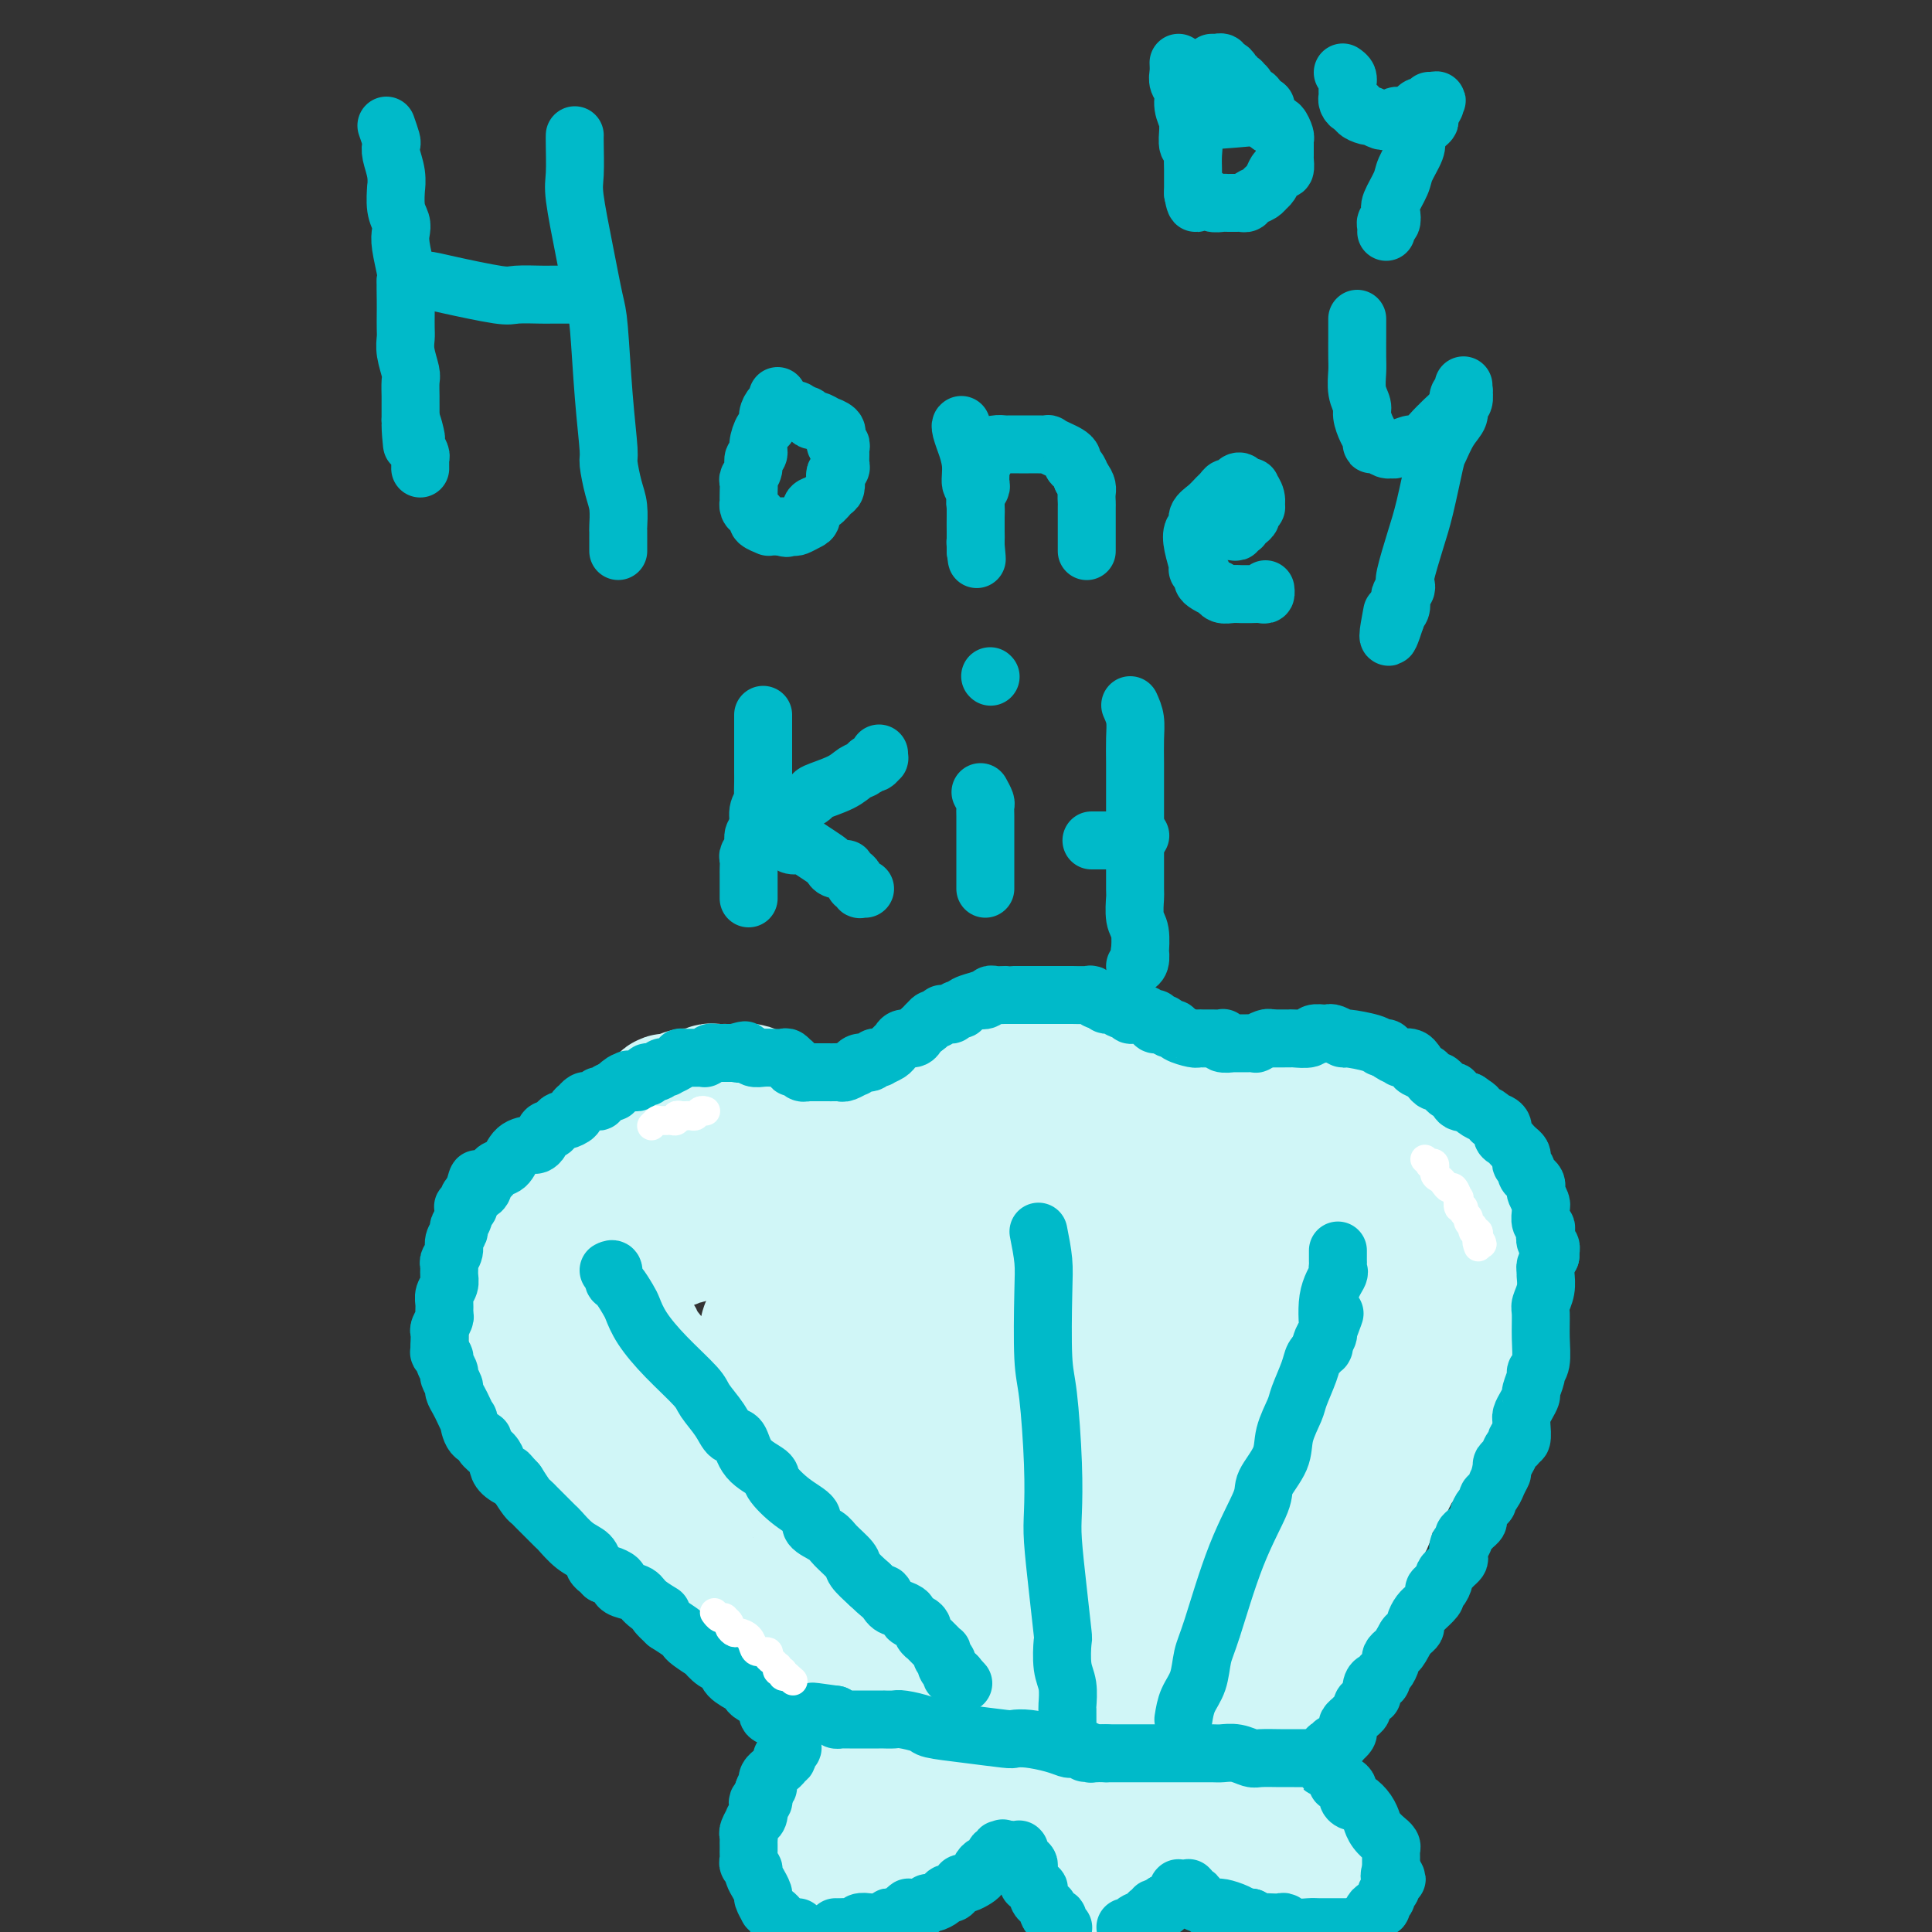 <svg viewBox='0 0 400 400' version='1.1' xmlns='http://www.w3.org/2000/svg' xmlns:xlink='http://www.w3.org/1999/xlink'><rect x="0" y="0" width="400" height="400" fill="#333333" stroke="none"/><g fill='none' stroke='#D0F6F7' stroke-width='28' stroke-linecap='round' stroke-linejoin='round'><path d='M134,232c0.339,0.089 0.679,0.179 1,0c0.321,-0.179 0.625,-0.625 1,-1c0.375,-0.375 0.821,-0.679 1,-1c0.179,-0.321 0.089,-0.661 0,-1'/><path d='M137,229c0.643,-0.690 0.751,-0.916 1,-1c0.249,-0.084 0.639,-0.026 1,0c0.361,0.026 0.693,0.021 1,0c0.307,-0.021 0.588,-0.059 1,0c0.412,0.059 0.954,0.213 1,0c0.046,-0.213 -0.405,-0.793 0,-1c0.405,-0.207 1.667,-0.041 2,0c0.333,0.041 -0.263,-0.041 0,0c0.263,0.041 1.383,0.207 2,0c0.617,-0.207 0.730,-0.788 1,-1c0.270,-0.212 0.698,-0.057 1,0c0.302,0.057 0.480,0.016 1,0c0.520,-0.016 1.383,-0.005 2,0c0.617,0.005 0.988,0.005 1,0c0.012,-0.005 -0.333,-0.017 0,0c0.333,0.017 1.346,0.061 2,0c0.654,-0.061 0.948,-0.227 1,0c0.052,0.227 -0.140,0.846 0,1c0.140,0.154 0.612,-0.156 1,0c0.388,0.156 0.692,0.778 1,1c0.308,0.222 0.622,0.045 1,0c0.378,-0.045 0.822,0.043 1,0c0.178,-0.043 0.089,-0.218 0,0c-0.089,0.218 -0.179,0.828 0,1c0.179,0.172 0.625,-0.094 1,0c0.375,0.094 0.678,0.547 1,1c0.322,0.453 0.664,0.906 1,1c0.336,0.094 0.667,-0.171 1,0c0.333,0.171 0.666,0.777 1,1c0.334,0.223 0.667,0.064 1,0c0.333,-0.064 0.667,-0.032 1,0'/><path d='M166,232c2.068,1.106 1.236,0.871 2,1c0.764,0.129 3.122,0.623 4,1c0.878,0.377 0.277,0.637 1,1c0.723,0.363 2.772,0.829 4,1c1.228,0.171 1.636,0.045 2,0c0.364,-0.045 0.686,-0.011 1,0c0.314,0.011 0.622,-0.001 1,0c0.378,0.001 0.826,0.014 1,0c0.174,-0.014 0.075,-0.056 0,0c-0.075,0.056 -0.127,0.208 0,0c0.127,-0.208 0.431,-0.776 1,-1c0.569,-0.224 1.403,-0.103 2,0c0.597,0.103 0.956,0.187 1,0c0.044,-0.187 -0.229,-0.645 0,-1c0.229,-0.355 0.959,-0.606 2,-1c1.041,-0.394 2.394,-0.931 3,-1c0.606,-0.069 0.465,0.329 1,0c0.535,-0.329 1.746,-1.387 3,-2c1.254,-0.613 2.552,-0.781 3,-1c0.448,-0.219 0.047,-0.489 1,-1c0.953,-0.511 3.261,-1.264 5,-2c1.739,-0.736 2.908,-1.455 4,-2c1.092,-0.545 2.106,-0.916 3,-1c0.894,-0.084 1.668,0.117 2,0c0.332,-0.117 0.221,-0.553 1,-1c0.779,-0.447 2.447,-0.904 3,-1c0.553,-0.096 -0.009,0.170 0,0c0.009,-0.170 0.590,-0.778 1,-1c0.410,-0.222 0.649,-0.060 1,0c0.351,0.060 0.815,0.017 1,0c0.185,-0.017 0.093,-0.009 0,0'/><path d='M220,220c5.423,-2.325 1.979,-0.637 1,0c-0.979,0.637 0.506,0.222 1,0c0.494,-0.222 -0.004,-0.252 0,0c0.004,0.252 0.508,0.786 1,1c0.492,0.214 0.971,0.109 1,0c0.029,-0.109 -0.393,-0.223 0,0c0.393,0.223 1.600,0.781 2,1c0.400,0.219 -0.008,0.097 0,0c0.008,-0.097 0.431,-0.170 1,0c0.569,0.170 1.283,0.585 2,1c0.717,0.415 1.436,0.832 2,1c0.564,0.168 0.974,0.086 1,0c0.026,-0.086 -0.331,-0.177 0,0c0.331,0.177 1.350,0.622 2,1c0.650,0.378 0.930,0.690 1,1c0.070,0.310 -0.068,0.618 0,1c0.068,0.382 0.344,0.839 1,1c0.656,0.161 1.691,0.028 2,0c0.309,-0.028 -0.109,0.049 0,0c0.109,-0.049 0.746,-0.224 1,0c0.254,0.224 0.124,0.849 0,1c-0.124,0.151 -0.241,-0.171 0,0c0.241,0.171 0.839,0.834 1,1c0.161,0.166 -0.116,-0.166 0,0c0.116,0.166 0.623,0.829 1,1c0.377,0.171 0.622,-0.150 1,0c0.378,0.150 0.889,0.772 1,1c0.111,0.228 -0.176,0.061 0,0c0.176,-0.061 0.817,-0.016 1,0c0.183,0.016 -0.090,0.005 0,0c0.090,-0.005 0.545,-0.002 1,0'/><path d='M245,232c4.046,1.856 1.662,0.497 1,0c-0.662,-0.497 0.399,-0.133 1,0c0.601,0.133 0.743,0.036 1,0c0.257,-0.036 0.628,-0.010 1,0c0.372,0.010 0.744,0.003 1,0c0.256,-0.003 0.396,-0.001 1,0c0.604,0.001 1.672,0.000 2,0c0.328,-0.000 -0.086,-0.000 0,0c0.086,0.000 0.670,0.000 1,0c0.330,-0.000 0.407,-0.000 1,0c0.593,0.000 1.703,0.000 2,0c0.297,-0.000 -0.219,-0.000 0,0c0.219,0.000 1.172,0.000 2,0c0.828,-0.000 1.531,-0.000 2,0c0.469,0.000 0.704,0.000 1,0c0.296,-0.000 0.653,-0.000 1,0c0.347,0.000 0.684,0.000 1,0c0.316,-0.000 0.609,-0.000 1,0c0.391,0.000 0.878,0.000 1,0c0.122,-0.000 -0.122,-0.000 0,0c0.122,0.000 0.610,0.000 1,0c0.390,-0.000 0.680,-0.000 1,0c0.320,0.000 0.668,0.000 1,0c0.332,-0.000 0.649,-0.000 1,0c0.351,0.000 0.737,0.000 1,0c0.263,-0.000 0.403,-0.000 1,0c0.597,0.000 1.652,0.000 2,0c0.348,-0.000 -0.010,-0.000 0,0c0.010,0.000 0.387,0.000 1,0c0.613,-0.000 1.461,-0.000 2,0c0.539,0.000 0.770,0.000 1,0'/><path d='M278,232c5.344,0.016 2.206,0.057 1,0c-1.206,-0.057 -0.478,-0.213 0,0c0.478,0.213 0.706,0.793 1,1c0.294,0.207 0.652,0.040 1,0c0.348,-0.040 0.685,0.046 1,0c0.315,-0.046 0.609,-0.223 1,0c0.391,0.223 0.878,0.847 1,1c0.122,0.153 -0.121,-0.166 0,0c0.121,0.166 0.606,0.815 1,1c0.394,0.185 0.696,-0.096 1,0c0.304,0.096 0.610,0.567 1,1c0.390,0.433 0.864,0.828 1,1c0.136,0.172 -0.066,0.123 0,0c0.066,-0.123 0.399,-0.318 1,0c0.601,0.318 1.471,1.150 2,2c0.529,0.850 0.719,1.719 1,2c0.281,0.281 0.654,-0.027 1,0c0.346,0.027 0.666,0.388 1,1c0.334,0.612 0.682,1.473 1,2c0.318,0.527 0.608,0.719 1,1c0.392,0.281 0.888,0.650 1,1c0.112,0.350 -0.158,0.679 0,1c0.158,0.321 0.745,0.633 1,1c0.255,0.367 0.177,0.788 0,1c-0.177,0.212 -0.455,0.217 0,1c0.455,0.783 1.642,2.346 2,3c0.358,0.654 -0.114,0.399 0,1c0.114,0.601 0.814,2.058 1,3c0.186,0.942 -0.142,1.369 0,2c0.142,0.631 0.755,1.466 1,2c0.245,0.534 0.123,0.767 0,1'/><path d='M302,262c1.392,3.360 0.373,1.261 0,1c-0.373,-0.261 -0.100,1.316 0,2c0.100,0.684 0.027,0.476 0,1c-0.027,0.524 -0.006,1.780 0,3c0.006,1.220 -0.001,2.406 0,3c0.001,0.594 0.010,0.597 0,1c-0.010,0.403 -0.040,1.205 0,2c0.040,0.795 0.151,1.584 0,2c-0.151,0.416 -0.565,0.458 -1,1c-0.435,0.542 -0.890,1.582 -1,3c-0.110,1.418 0.125,3.213 0,4c-0.125,0.787 -0.610,0.567 -1,1c-0.390,0.433 -0.686,1.519 -1,2c-0.314,0.481 -0.646,0.358 -1,1c-0.354,0.642 -0.728,2.049 -1,3c-0.272,0.951 -0.440,1.444 -1,2c-0.560,0.556 -1.512,1.174 -2,2c-0.488,0.826 -0.513,1.861 -1,3c-0.487,1.139 -1.436,2.381 -2,3c-0.564,0.619 -0.742,0.613 -1,1c-0.258,0.387 -0.595,1.165 -1,2c-0.405,0.835 -0.878,1.725 -1,2c-0.122,0.275 0.107,-0.067 0,0c-0.107,0.067 -0.551,0.544 -1,1c-0.449,0.456 -0.905,0.893 -1,1c-0.095,0.107 0.170,-0.116 0,0c-0.170,0.116 -0.777,0.570 -1,1c-0.223,0.430 -0.064,0.837 0,1c0.064,0.163 0.032,0.081 0,0'/><path d='M284,311c0.117,-0.208 0.234,-0.417 0,0c-0.234,0.417 -0.818,1.459 -1,2c-0.182,0.541 0.039,0.580 0,1c-0.039,0.420 -0.336,1.219 -1,2c-0.664,0.781 -1.694,1.542 -2,2c-0.306,0.458 0.111,0.612 0,1c-0.111,0.388 -0.751,1.010 -1,2c-0.249,0.990 -0.108,2.348 0,3c0.108,0.652 0.183,0.599 0,1c-0.183,0.401 -0.622,1.257 -1,2c-0.378,0.743 -0.693,1.373 -1,2c-0.307,0.627 -0.606,1.251 -1,2c-0.394,0.749 -0.884,1.622 -1,2c-0.116,0.378 0.141,0.262 0,1c-0.141,0.738 -0.682,2.330 -1,3c-0.318,0.670 -0.415,0.417 -1,1c-0.585,0.583 -1.657,2.003 -2,3c-0.343,0.997 0.045,1.571 0,2c-0.045,0.429 -0.522,0.715 -1,1'/><path d='M270,344c-2.106,5.498 -0.372,2.744 0,2c0.372,-0.744 -0.618,0.523 -1,1c-0.382,0.477 -0.155,0.165 0,0c0.155,-0.165 0.239,-0.184 0,0c-0.239,0.184 -0.800,0.570 -1,1c-0.200,0.430 -0.039,0.904 0,1c0.039,0.096 -0.042,-0.184 0,0c0.042,0.184 0.208,0.834 0,1c-0.208,0.166 -0.792,-0.153 -1,0c-0.208,0.153 -0.042,0.777 0,1c0.042,0.223 -0.041,0.045 0,0c0.041,-0.045 0.207,0.045 0,0c-0.207,-0.045 -0.788,-0.223 -1,0c-0.212,0.223 -0.057,0.848 0,1c0.057,0.152 0.015,-0.170 0,0c-0.015,0.170 -0.003,0.830 0,1c0.003,0.170 -0.003,-0.152 0,0c0.003,0.152 0.016,0.776 0,1c-0.016,0.224 -0.060,0.046 0,0c0.060,-0.046 0.224,0.040 0,0c-0.224,-0.040 -0.834,-0.207 -1,0c-0.166,0.207 0.114,0.789 0,1c-0.114,0.211 -0.622,0.053 -1,0c-0.378,-0.053 -0.625,-0.000 -1,0c-0.375,0.000 -0.879,-0.053 -1,0c-0.121,0.053 0.141,0.211 0,0c-0.141,-0.211 -0.684,-0.791 -1,-1c-0.316,-0.209 -0.404,-0.046 -1,0c-0.596,0.046 -1.699,-0.026 -2,0c-0.301,0.026 0.200,0.150 0,0c-0.200,-0.150 -1.100,-0.575 -2,-1'/><path d='M256,353c-2.115,-0.326 -2.903,-0.140 -3,0c-0.097,0.140 0.497,0.234 0,0c-0.497,-0.234 -2.086,-0.795 -3,-1c-0.914,-0.205 -1.152,-0.055 -2,0c-0.848,0.055 -2.306,0.015 -3,0c-0.694,-0.015 -0.623,-0.004 -1,0c-0.377,0.004 -1.202,0.001 -2,0c-0.798,-0.001 -1.569,-0.000 -2,0c-0.431,0.000 -0.521,0.000 -1,0c-0.479,-0.000 -1.348,-0.000 -2,0c-0.652,0.000 -1.087,0.000 -2,0c-0.913,-0.000 -2.305,-0.001 -3,0c-0.695,0.001 -0.693,0.004 -1,0c-0.307,-0.004 -0.923,-0.015 -2,0c-1.077,0.015 -2.615,0.056 -3,0c-0.385,-0.056 0.385,-0.207 0,0c-0.385,0.207 -1.923,0.774 -3,1c-1.077,0.226 -1.693,0.113 -2,0c-0.307,-0.113 -0.304,-0.227 -1,0c-0.696,0.227 -2.092,0.793 -3,1c-0.908,0.207 -1.329,0.055 -2,0c-0.671,-0.055 -1.593,-0.015 -2,0c-0.407,0.015 -0.301,0.003 -1,0c-0.699,-0.003 -2.205,0.003 -3,0c-0.795,-0.003 -0.880,-0.015 -1,0c-0.120,0.015 -0.274,0.057 -1,0c-0.726,-0.057 -2.023,-0.211 -3,0c-0.977,0.211 -1.633,0.789 -2,1c-0.367,0.211 -0.445,0.057 -1,0c-0.555,-0.057 -1.587,-0.016 -2,0c-0.413,0.016 -0.206,0.008 0,0'/><path d='M199,355c-8.932,0.309 -2.761,0.082 -1,0c1.761,-0.082 -0.889,-0.018 -2,0c-1.111,0.018 -0.684,-0.009 -1,0c-0.316,0.009 -1.376,0.055 -2,0c-0.624,-0.055 -0.811,-0.211 -1,0c-0.189,0.211 -0.379,0.789 -1,1c-0.621,0.211 -1.673,0.057 -2,0c-0.327,-0.057 0.070,-0.015 0,0c-0.070,0.015 -0.607,0.004 -1,0c-0.393,-0.004 -0.641,-0.001 -1,0c-0.359,0.001 -0.828,0.000 -1,0c-0.172,-0.000 -0.046,-0.000 0,0c0.046,0.000 0.013,0.000 0,0c-0.013,-0.000 -0.007,-0.000 0,0c0.007,0.000 0.016,-0.000 0,0c-0.016,0.000 -0.057,0.000 0,0c0.057,-0.000 0.213,-0.000 0,0c-0.213,0.000 -0.793,0.000 -1,0c-0.207,-0.000 -0.040,-0.000 0,0c0.040,0.000 -0.045,0.001 0,0c0.045,-0.001 0.222,-0.004 0,0c-0.222,0.004 -0.843,0.015 -1,0c-0.157,-0.015 0.150,-0.057 0,0c-0.150,0.057 -0.759,0.213 -1,0c-0.241,-0.213 -0.115,-0.796 0,-1c0.115,-0.204 0.220,-0.030 0,0c-0.220,0.030 -0.766,-0.086 -1,0c-0.234,0.086 -0.155,0.374 0,0c0.155,-0.374 0.388,-1.408 0,-2c-0.388,-0.592 -1.397,-0.740 -2,-1c-0.603,-0.260 -0.802,-0.630 -1,-1'/><path d='M179,351c-0.782,-0.860 -0.736,-0.509 -1,-1c-0.264,-0.491 -0.838,-1.825 -2,-3c-1.162,-1.175 -2.911,-2.193 -4,-3c-1.089,-0.807 -1.517,-1.404 -2,-2c-0.483,-0.596 -1.023,-1.193 -2,-2c-0.977,-0.807 -2.393,-1.826 -3,-2c-0.607,-0.174 -0.406,0.498 -1,0c-0.594,-0.498 -1.984,-2.165 -3,-3c-1.016,-0.835 -1.656,-0.839 -2,-1c-0.344,-0.161 -0.390,-0.481 -1,-1c-0.610,-0.519 -1.785,-1.238 -3,-2c-1.215,-0.762 -2.472,-1.566 -3,-2c-0.528,-0.434 -0.329,-0.496 -1,-1c-0.671,-0.504 -2.212,-1.448 -3,-2c-0.788,-0.552 -0.823,-0.712 -1,-1c-0.177,-0.288 -0.496,-0.704 -1,-1c-0.504,-0.296 -1.192,-0.471 -2,-1c-0.808,-0.529 -1.736,-1.412 -2,-2c-0.264,-0.588 0.136,-0.879 0,-1c-0.136,-0.121 -0.810,-0.070 -1,0c-0.190,0.070 0.103,0.160 0,0c-0.103,-0.160 -0.601,-0.569 -1,-1c-0.399,-0.431 -0.699,-0.884 -1,-1c-0.301,-0.116 -0.604,0.106 -1,0c-0.396,-0.106 -0.884,-0.539 -1,-1c-0.116,-0.461 0.141,-0.950 0,-1c-0.141,-0.050 -0.682,0.337 -1,0c-0.318,-0.337 -0.415,-1.400 -1,-2c-0.585,-0.600 -1.657,-0.739 -2,-1c-0.343,-0.261 0.045,-0.646 0,-1c-0.045,-0.354 -0.522,-0.677 -1,-1'/><path d='M132,311c-7.600,-6.368 -3.101,-2.287 -2,-1c1.101,1.287 -1.198,-0.219 -2,-1c-0.802,-0.781 -0.108,-0.838 0,-1c0.108,-0.162 -0.370,-0.428 -1,-1c-0.630,-0.572 -1.412,-1.448 -2,-2c-0.588,-0.552 -0.984,-0.778 -1,-1c-0.016,-0.222 0.347,-0.440 0,-1c-0.347,-0.560 -1.403,-1.462 -2,-2c-0.597,-0.538 -0.736,-0.712 -1,-1c-0.264,-0.288 -0.653,-0.691 -1,-1c-0.347,-0.309 -0.652,-0.524 -1,-1c-0.348,-0.476 -0.738,-1.213 -1,-2c-0.262,-0.787 -0.395,-1.626 -1,-2c-0.605,-0.374 -1.682,-0.284 -2,-1c-0.318,-0.716 0.121,-2.238 0,-3c-0.121,-0.762 -0.803,-0.763 -1,-1c-0.197,-0.237 0.092,-0.710 0,-1c-0.092,-0.290 -0.564,-0.398 -1,-1c-0.436,-0.602 -0.835,-1.700 -1,-2c-0.165,-0.300 -0.097,0.196 0,0c0.097,-0.196 0.222,-1.085 0,-2c-0.222,-0.915 -0.792,-1.856 -1,-2c-0.208,-0.144 -0.056,0.508 0,0c0.056,-0.508 0.015,-2.178 0,-3c-0.015,-0.822 -0.004,-0.797 0,-1c0.004,-0.203 0.001,-0.632 0,-1c-0.001,-0.368 -0.000,-0.673 0,-1c0.000,-0.327 0.000,-0.675 0,-1c-0.000,-0.325 -0.000,-0.626 0,-1c0.000,-0.374 0.000,-0.821 0,-1c-0.000,-0.179 -0.000,-0.089 0,0'/><path d='M111,272c-0.618,-3.726 -0.161,-2.541 0,-2c0.161,0.541 0.028,0.440 0,0c-0.028,-0.440 0.049,-1.217 0,-2c-0.049,-0.783 -0.223,-1.571 0,-2c0.223,-0.429 0.845,-0.497 1,-1c0.155,-0.503 -0.156,-1.440 0,-2c0.156,-0.560 0.778,-0.742 1,-1c0.222,-0.258 0.046,-0.591 0,-1c-0.046,-0.409 0.040,-0.894 0,-1c-0.040,-0.106 -0.207,0.168 0,0c0.207,-0.168 0.788,-0.776 1,-1c0.212,-0.224 0.057,-0.064 0,0c-0.057,0.064 -0.015,0.031 0,0c0.015,-0.031 0.004,-0.061 0,0c-0.004,0.061 -0.001,0.212 0,0c0.001,-0.212 0.000,-0.789 0,-1c-0.000,-0.211 -0.000,-0.057 0,0c0.000,0.057 0.000,0.015 0,0c-0.000,-0.015 -0.000,-0.004 0,0c0.000,0.004 0.000,0.002 0,0'/><path d='M114,258c0.030,-0.335 0.060,-0.671 0,-1c-0.060,-0.329 -0.209,-0.652 0,-1c0.209,-0.348 0.778,-0.723 1,-1c0.222,-0.277 0.097,-0.458 0,-1c-0.097,-0.542 -0.167,-1.445 0,-2c0.167,-0.555 0.570,-0.761 1,-1c0.430,-0.239 0.886,-0.512 1,-1c0.114,-0.488 -0.114,-1.193 0,-2c0.114,-0.807 0.569,-1.718 1,-2c0.431,-0.282 0.837,0.065 1,0c0.163,-0.065 0.082,-0.542 0,-1c-0.082,-0.458 -0.166,-0.896 0,-1c0.166,-0.104 0.583,0.126 1,0c0.417,-0.126 0.833,-0.607 1,-1c0.167,-0.393 0.083,-0.696 0,-1'/><path d='M121,242c1.321,-2.414 1.124,-0.450 1,0c-0.124,0.450 -0.175,-0.614 0,-1c0.175,-0.386 0.576,-0.093 1,0c0.424,0.093 0.869,-0.014 1,0c0.131,0.014 -0.054,0.148 0,0c0.054,-0.148 0.347,-0.579 1,-1c0.653,-0.421 1.666,-0.831 2,-1c0.334,-0.169 -0.010,-0.098 0,0c0.010,0.098 0.373,0.222 1,0c0.627,-0.222 1.519,-0.791 2,-1c0.481,-0.209 0.551,-0.057 1,0c0.449,0.057 1.279,0.018 2,0c0.721,-0.018 1.335,-0.015 2,0c0.665,0.015 1.383,0.041 2,0c0.617,-0.041 1.134,-0.151 2,0c0.866,0.151 2.081,0.562 3,1c0.919,0.438 1.542,0.901 2,1c0.458,0.099 0.753,-0.167 1,0c0.247,0.167 0.448,0.766 1,1c0.552,0.234 1.454,0.104 2,0c0.546,-0.104 0.735,-0.181 1,0c0.265,0.181 0.607,0.622 1,1c0.393,0.378 0.837,0.694 1,1c0.163,0.306 0.044,0.603 0,1c-0.044,0.397 -0.012,0.894 0,1c0.012,0.106 0.003,-0.179 0,0c-0.003,0.179 -0.001,0.821 0,1c0.001,0.179 0.000,-0.107 0,0c-0.000,0.107 -0.000,0.606 0,1c0.000,0.394 0.000,0.684 0,1c-0.000,0.316 -0.000,0.658 0,1'/><path d='M151,249c0.005,1.172 0.016,1.101 0,1c-0.016,-0.101 -0.061,-0.233 0,0c0.061,0.233 0.229,0.832 0,1c-0.229,0.168 -0.853,-0.094 -1,0c-0.147,0.094 0.183,0.546 0,1c-0.183,0.454 -0.879,0.910 -1,1c-0.121,0.090 0.332,-0.187 0,0c-0.332,0.187 -1.450,0.839 -2,1c-0.550,0.161 -0.533,-0.168 -1,0c-0.467,0.168 -1.420,0.834 -2,1c-0.580,0.166 -0.788,-0.168 -1,0c-0.212,0.168 -0.428,0.837 -1,1c-0.572,0.163 -1.502,-0.182 -2,0c-0.498,0.182 -0.566,0.889 -1,1c-0.434,0.111 -1.234,-0.374 -2,0c-0.766,0.374 -1.497,1.605 -2,2c-0.503,0.395 -0.779,-0.048 -1,0c-0.221,0.048 -0.389,0.585 -1,1c-0.611,0.415 -1.665,0.707 -2,1c-0.335,0.293 0.050,0.588 0,1c-0.050,0.412 -0.535,0.940 -1,1c-0.465,0.060 -0.909,-0.350 -1,0c-0.091,0.350 0.172,1.458 0,2c-0.172,0.542 -0.779,0.516 -1,1c-0.221,0.484 -0.055,1.478 0,2c0.055,0.522 -0.000,0.574 0,1c0.000,0.426 0.055,1.227 0,2c-0.055,0.773 -0.221,1.516 0,2c0.221,0.484 0.829,0.707 1,1c0.171,0.293 -0.094,0.655 0,1c0.094,0.345 0.547,0.672 1,1'/><path d='M130,276c0.317,2.190 0.611,1.164 1,1c0.389,-0.164 0.873,0.534 1,1c0.127,0.466 -0.103,0.701 0,1c0.103,0.299 0.539,0.662 1,1c0.461,0.338 0.946,0.650 1,1c0.054,0.350 -0.323,0.738 0,1c0.323,0.262 1.346,0.397 2,1c0.654,0.603 0.940,1.672 1,2c0.060,0.328 -0.105,-0.086 0,0c0.105,0.086 0.482,0.674 1,1c0.518,0.326 1.179,0.392 2,1c0.821,0.608 1.801,1.760 2,2c0.199,0.240 -0.384,-0.430 0,0c0.384,0.430 1.735,1.962 3,3c1.265,1.038 2.444,1.584 3,2c0.556,0.416 0.489,0.704 1,1c0.511,0.296 1.601,0.601 2,1c0.399,0.399 0.107,0.890 0,1c-0.107,0.110 -0.029,-0.163 0,0c0.029,0.163 0.008,0.761 0,1c-0.008,0.239 -0.004,0.120 0,0'/><path d='M151,298c1.433,0.707 2.865,1.414 4,2c1.135,0.586 1.972,1.050 3,2c1.028,0.950 2.246,2.384 3,3c0.754,0.616 1.042,0.412 2,1c0.958,0.588 2.584,1.968 4,3c1.416,1.032 2.621,1.716 4,3c1.379,1.284 2.933,3.167 4,4c1.067,0.833 1.647,0.617 2,1c0.353,0.383 0.480,1.364 1,2c0.520,0.636 1.435,0.925 2,1c0.565,0.075 0.780,-0.065 1,0c0.220,0.065 0.444,0.333 1,1c0.556,0.667 1.443,1.732 2,2c0.557,0.268 0.782,-0.261 1,0c0.218,0.261 0.428,1.313 1,2c0.572,0.687 1.506,1.010 2,1c0.494,-0.010 0.550,-0.354 1,0c0.450,0.354 1.296,1.404 2,2c0.704,0.596 1.266,0.737 2,1c0.734,0.263 1.638,0.646 2,1c0.362,0.354 0.181,0.677 0,1'/><path d='M195,331c6.922,5.349 2.229,2.222 1,1c-1.229,-1.222 1.008,-0.538 2,0c0.992,0.538 0.738,0.929 1,1c0.262,0.071 1.040,-0.177 2,0c0.960,0.177 2.104,0.779 3,1c0.896,0.221 1.545,0.059 2,0c0.455,-0.059 0.716,-0.016 1,0c0.284,0.016 0.592,0.005 1,0c0.408,-0.005 0.915,-0.005 1,0c0.085,0.005 -0.252,0.016 0,0c0.252,-0.016 1.093,-0.057 2,0c0.907,0.057 1.881,0.212 2,0c0.119,-0.212 -0.617,-0.792 0,-1c0.617,-0.208 2.587,-0.046 4,0c1.413,0.046 2.270,-0.025 3,0c0.730,0.025 1.334,0.146 2,0c0.666,-0.146 1.393,-0.560 2,-1c0.607,-0.440 1.093,-0.906 2,-1c0.907,-0.094 2.236,0.185 3,0c0.764,-0.185 0.962,-0.834 2,-1c1.038,-0.166 2.917,0.151 4,0c1.083,-0.151 1.372,-0.772 2,-1c0.628,-0.228 1.597,-0.065 2,0c0.403,0.065 0.240,0.031 1,0c0.760,-0.031 2.441,-0.060 3,0c0.559,0.060 -0.005,0.209 0,0c0.005,-0.209 0.579,-0.774 1,-1c0.421,-0.226 0.690,-0.112 1,0c0.310,0.112 0.660,0.222 1,0c0.340,-0.222 0.668,-0.778 1,-1c0.332,-0.222 0.666,-0.111 1,0'/><path d='M248,327c5.958,-1.244 2.352,-0.853 1,-1c-1.352,-0.147 -0.451,-0.832 0,-1c0.451,-0.168 0.454,0.183 1,0c0.546,-0.183 1.637,-0.898 2,-1c0.363,-0.102 -0.002,0.410 0,0c0.002,-0.410 0.369,-1.743 1,-3c0.631,-1.257 1.524,-2.436 3,-5c1.476,-2.564 3.533,-6.511 5,-9c1.467,-2.489 2.343,-3.521 4,-7c1.657,-3.479 4.094,-9.405 6,-13c1.906,-3.595 3.280,-4.860 4,-6c0.720,-1.140 0.785,-2.154 1,-3c0.215,-0.846 0.579,-1.525 1,-2c0.421,-0.475 0.897,-0.747 1,-1c0.103,-0.253 -0.169,-0.487 0,-1c0.169,-0.513 0.777,-1.306 1,-2c0.223,-0.694 0.060,-1.290 0,-2c-0.060,-0.710 -0.016,-1.534 0,-2c0.016,-0.466 0.004,-0.575 0,-1c-0.004,-0.425 -0.001,-1.166 0,-2c0.001,-0.834 0.000,-1.762 0,-2c-0.000,-0.238 -0.000,0.214 0,0c0.000,-0.214 0.001,-1.095 0,-2c-0.001,-0.905 -0.003,-1.836 0,-2c0.003,-0.164 0.012,0.437 0,0c-0.012,-0.437 -0.045,-1.914 0,-3c0.045,-1.086 0.167,-1.783 0,-2c-0.167,-0.217 -0.622,0.045 -1,0c-0.378,-0.045 -0.679,-0.397 -1,-1c-0.321,-0.603 -0.663,-1.458 -1,-2c-0.337,-0.542 -0.668,-0.771 -1,-1'/><path d='M275,250c-0.509,-0.869 0.220,-0.040 0,0c-0.220,0.040 -1.389,-0.708 -2,-1c-0.611,-0.292 -0.663,-0.127 -1,0c-0.337,0.127 -0.958,0.215 -1,0c-0.042,-0.215 0.496,-0.733 0,-1c-0.496,-0.267 -2.024,-0.281 -3,0c-0.976,0.281 -1.399,0.859 -2,1c-0.601,0.141 -1.381,-0.156 -2,0c-0.619,0.156 -1.077,0.764 -2,1c-0.923,0.236 -2.311,0.101 -3,0c-0.689,-0.101 -0.680,-0.168 -1,0c-0.320,0.168 -0.968,0.571 -2,1c-1.032,0.429 -2.447,0.886 -3,1c-0.553,0.114 -0.242,-0.113 -1,0c-0.758,0.113 -2.584,0.566 -4,1c-1.416,0.434 -2.421,0.848 -4,1c-1.579,0.152 -3.731,0.041 -5,0c-1.269,-0.041 -1.653,-0.011 -3,0c-1.347,0.011 -3.656,0.003 -5,0c-1.344,-0.003 -1.722,0.000 -2,0c-0.278,-0.000 -0.456,-0.003 -1,0c-0.544,0.003 -1.455,0.012 -2,0c-0.545,-0.012 -0.725,-0.046 -1,0c-0.275,0.046 -0.646,0.171 -1,0c-0.354,-0.171 -0.690,-0.638 -1,-1c-0.310,-0.362 -0.594,-0.618 -1,-1c-0.406,-0.382 -0.935,-0.890 -1,-1c-0.065,-0.110 0.333,0.177 0,0c-0.333,-0.177 -1.397,-0.817 -2,-1c-0.603,-0.183 -0.744,0.091 -1,0c-0.256,-0.091 -0.628,-0.545 -1,-1'/><path d='M217,249c-1.151,-0.956 -0.027,-0.845 0,-1c0.027,-0.155 -1.043,-0.578 -2,-1c-0.957,-0.422 -1.801,-0.845 -2,-1c-0.199,-0.155 0.246,-0.041 0,0c-0.246,0.041 -1.183,0.011 -2,0c-0.817,-0.011 -1.514,-0.003 -2,0c-0.486,0.003 -0.762,0.001 -1,0c-0.238,-0.001 -0.438,-0.000 -1,0c-0.562,0.000 -1.488,0.000 -2,0c-0.512,-0.000 -0.612,-0.001 -1,0c-0.388,0.001 -1.065,0.003 -2,0c-0.935,-0.003 -2.126,-0.012 -3,0c-0.874,0.012 -1.429,0.044 -2,0c-0.571,-0.044 -1.159,-0.166 -2,0c-0.841,0.166 -1.935,0.619 -3,1c-1.065,0.381 -2.101,0.689 -3,1c-0.899,0.311 -1.662,0.626 -2,1c-0.338,0.374 -0.251,0.808 -1,1c-0.749,0.192 -2.332,0.141 -3,0c-0.668,-0.141 -0.419,-0.374 -1,0c-0.581,0.374 -1.991,1.354 -3,2c-1.009,0.646 -1.618,0.958 -2,1c-0.382,0.042 -0.536,-0.185 -1,0c-0.464,0.185 -1.237,0.780 -2,1c-0.763,0.220 -1.515,0.063 -2,0c-0.485,-0.063 -0.704,-0.031 -1,0c-0.296,0.031 -0.668,0.061 -1,0c-0.332,-0.061 -0.625,-0.212 -1,0c-0.375,0.212 -0.832,0.788 -1,1c-0.168,0.212 -0.048,0.061 0,0c0.048,-0.061 0.024,-0.030 0,0'/><path d='M168,255c-4.173,1.333 -1.104,0.165 0,0c1.104,-0.165 0.244,0.673 0,1c-0.244,0.327 0.128,0.143 0,0c-0.128,-0.143 -0.756,-0.244 -1,0c-0.244,0.244 -0.104,0.834 0,1c0.104,0.166 0.172,-0.093 0,0c-0.172,0.093 -0.586,0.540 -1,1c-0.414,0.460 -0.829,0.935 -1,1c-0.171,0.065 -0.097,-0.281 0,0c0.097,0.281 0.218,1.189 0,2c-0.218,0.811 -0.775,1.527 -1,2c-0.225,0.473 -0.117,0.704 0,1c0.117,0.296 0.243,0.655 0,1c-0.243,0.345 -0.854,0.674 -1,1c-0.146,0.326 0.172,0.647 0,1c-0.172,0.353 -0.834,0.737 -1,1c-0.166,0.263 0.166,0.404 0,1c-0.166,0.596 -0.828,1.648 -1,2c-0.172,0.352 0.146,0.006 0,0c-0.146,-0.006 -0.757,0.328 -1,1c-0.243,0.672 -0.118,1.682 0,2c0.118,0.318 0.228,-0.055 0,0c-0.228,0.055 -0.793,0.540 -1,1c-0.207,0.460 -0.055,0.896 0,1c0.055,0.104 0.014,-0.122 0,0c-0.014,0.122 -0.001,0.593 0,1c0.001,0.407 -0.011,0.750 0,1c0.011,0.250 0.044,0.407 0,1c-0.044,0.593 -0.166,1.621 0,2c0.166,0.379 0.619,0.108 1,0c0.381,-0.108 0.691,-0.054 1,0'/><path d='M161,281c0.718,0.872 1.514,1.050 2,1c0.486,-0.050 0.664,-0.330 1,0c0.336,0.330 0.832,1.271 2,2c1.168,0.729 3.010,1.248 4,2c0.990,0.752 1.129,1.738 3,3c1.871,1.262 5.474,2.800 9,5c3.526,2.200 6.973,5.063 9,7c2.027,1.937 2.633,2.948 4,4c1.367,1.052 3.496,2.145 5,3c1.504,0.855 2.383,1.472 3,2c0.617,0.528 0.973,0.967 1,1c0.027,0.033 -0.274,-0.341 0,0c0.274,0.341 1.125,1.398 2,2c0.875,0.602 1.775,0.750 2,1c0.225,0.250 -0.224,0.602 0,1c0.224,0.398 1.120,0.843 2,1c0.880,0.157 1.742,0.028 2,0c0.258,-0.028 -0.089,0.045 0,0c0.089,-0.045 0.615,-0.208 1,0c0.385,0.208 0.629,0.788 1,1c0.371,0.212 0.869,0.057 1,0c0.131,-0.057 -0.106,-0.014 0,0c0.106,0.014 0.553,-0.000 1,0c0.447,0.000 0.893,0.015 1,0c0.107,-0.015 -0.126,-0.059 0,0c0.126,0.059 0.612,0.222 1,0c0.388,-0.222 0.679,-0.830 1,-1c0.321,-0.170 0.674,0.099 1,0c0.326,-0.099 0.626,-0.565 1,-1c0.374,-0.435 0.821,-0.839 1,-1c0.179,-0.161 0.089,-0.081 0,0'/><path d='M222,314c0.751,-0.889 0.628,-1.612 1,-2c0.372,-0.388 1.239,-0.441 3,-2c1.761,-1.559 4.417,-4.625 6,-6c1.583,-1.375 2.094,-1.058 3,-2c0.906,-0.942 2.206,-3.142 4,-5c1.794,-1.858 4.080,-3.376 5,-4c0.920,-0.624 0.473,-0.356 1,-1c0.527,-0.644 2.029,-2.200 3,-3c0.971,-0.800 1.412,-0.845 2,-1c0.588,-0.155 1.323,-0.419 2,-1c0.677,-0.581 1.295,-1.479 2,-2c0.705,-0.521 1.498,-0.664 2,-1c0.502,-0.336 0.713,-0.865 1,-1c0.287,-0.135 0.650,0.123 1,0c0.350,-0.123 0.686,-0.629 1,-1c0.314,-0.371 0.606,-0.608 1,-1c0.394,-0.392 0.890,-0.938 1,-1c0.110,-0.062 -0.167,0.360 0,0c0.167,-0.360 0.776,-1.501 1,-2c0.224,-0.499 0.061,-0.357 0,-1c-0.061,-0.643 -0.020,-2.071 0,-3c0.020,-0.929 0.017,-1.358 0,-2c-0.017,-0.642 -0.050,-1.495 0,-2c0.050,-0.505 0.184,-0.661 0,-1c-0.184,-0.339 -0.686,-0.862 -1,-1c-0.314,-0.138 -0.439,0.110 -1,0c-0.561,-0.110 -1.556,-0.579 -2,-1c-0.444,-0.421 -0.335,-0.793 -1,-1c-0.665,-0.207 -2.102,-0.248 -3,0c-0.898,0.248 -1.257,0.785 -2,1c-0.743,0.215 -1.872,0.107 -3,0'/><path d='M249,267c-2.369,0.020 -2.792,0.569 -5,1c-2.208,0.431 -6.199,0.744 -9,1c-2.801,0.256 -4.410,0.454 -7,1c-2.590,0.546 -6.161,1.441 -9,2c-2.839,0.559 -4.946,0.783 -6,1c-1.054,0.217 -1.055,0.426 -2,1c-0.945,0.574 -2.832,1.512 -4,2c-1.168,0.488 -1.616,0.527 -3,1c-1.384,0.473 -3.704,1.381 -5,2c-1.296,0.619 -1.568,0.951 -2,1c-0.432,0.049 -1.026,-0.183 -2,0c-0.974,0.183 -2.330,0.781 -3,1c-0.670,0.219 -0.656,0.059 -1,0c-0.344,-0.059 -1.048,-0.016 -2,0c-0.952,0.016 -2.153,0.004 -3,0c-0.847,-0.004 -1.340,-0.001 -2,0c-0.660,0.001 -1.487,0.000 -2,0c-0.513,-0.000 -0.712,-0.000 -1,0c-0.288,0.000 -0.664,0.000 -1,0c-0.336,-0.000 -0.631,-0.000 -1,0c-0.369,0.000 -0.813,0.000 -1,0c-0.187,-0.000 -0.118,-0.000 0,0c0.118,0.000 0.284,0.001 0,0c-0.284,-0.001 -1.017,-0.004 -1,0c0.017,0.004 0.783,0.016 1,0c0.217,-0.016 -0.115,-0.061 0,0c0.115,0.061 0.677,0.229 1,0c0.323,-0.229 0.406,-0.855 1,-1c0.594,-0.145 1.698,0.192 2,0c0.302,-0.192 -0.200,-0.912 0,-1c0.200,-0.088 1.100,0.456 2,1'/><path d='M184,280c1.322,0.097 2.126,0.838 3,1c0.874,0.162 1.816,-0.255 3,0c1.184,0.255 2.609,1.182 5,2c2.391,0.818 5.747,1.526 8,2c2.253,0.474 3.402,0.715 5,1c1.598,0.285 3.646,0.616 5,1c1.354,0.384 2.015,0.821 3,1c0.985,0.179 2.294,0.101 3,0c0.706,-0.101 0.807,-0.223 1,0c0.193,0.223 0.476,0.792 1,1c0.524,0.208 1.290,0.056 2,0c0.710,-0.056 1.364,-0.015 2,0c0.636,0.015 1.252,0.004 3,0c1.748,-0.004 4.626,-0.001 6,0c1.374,0.001 1.244,0.000 1,0c-0.244,-0.000 -0.602,-0.000 0,0c0.602,0.000 2.165,-0.000 3,0c0.835,0.000 0.941,0.001 1,0c0.059,-0.001 0.072,-0.003 0,0c-0.072,0.003 -0.230,0.011 0,0c0.230,-0.011 0.847,-0.041 1,0c0.153,0.041 -0.158,0.152 0,0c0.158,-0.152 0.786,-0.567 1,-1c0.214,-0.433 0.015,-0.883 0,-1c-0.015,-0.117 0.153,0.099 0,0c-0.153,-0.099 -0.629,-0.514 -1,-1c-0.371,-0.486 -0.638,-1.042 -2,-2c-1.362,-0.958 -3.819,-2.319 -5,-3c-1.181,-0.681 -1.087,-0.683 -3,-2c-1.913,-1.317 -5.832,-3.948 -9,-6c-3.168,-2.052 -5.584,-3.526 -8,-5'/><path d='M213,268c-4.795,-3.152 -2.782,-1.033 -3,-1c-0.218,0.033 -2.666,-2.019 -4,-3c-1.334,-0.981 -1.555,-0.890 -2,-1c-0.445,-0.110 -1.113,-0.422 -2,-1c-0.887,-0.578 -1.992,-1.423 -3,-2c-1.008,-0.577 -1.919,-0.886 -3,-1c-1.081,-0.114 -2.332,-0.032 -3,0c-0.668,0.032 -0.752,0.014 -1,0c-0.248,-0.014 -0.659,-0.025 -1,0c-0.341,0.025 -0.614,0.086 -1,0c-0.386,-0.086 -0.887,-0.319 -1,0c-0.113,0.319 0.162,1.189 0,2c-0.162,0.811 -0.761,1.561 -1,2c-0.239,0.439 -0.116,0.566 0,1c0.116,0.434 0.227,1.174 0,2c-0.227,0.826 -0.793,1.738 -1,2c-0.207,0.262 -0.055,-0.126 0,0c0.055,0.126 0.015,0.765 0,1c-0.015,0.235 -0.004,0.067 0,0c0.004,-0.067 0.002,-0.034 0,0'/><path d='M183,350c-0.447,0.425 -0.893,0.849 -1,2c-0.107,1.151 0.126,3.027 0,4c-0.126,0.973 -0.612,1.042 -1,2c-0.388,0.958 -0.679,2.804 -1,4c-0.321,1.196 -0.674,1.743 -1,2c-0.326,0.257 -0.626,0.225 -1,1c-0.374,0.775 -0.821,2.357 -1,3c-0.179,0.643 -0.091,0.348 0,1c0.091,0.652 0.183,2.250 0,3c-0.183,0.750 -0.641,0.653 -1,1c-0.359,0.347 -0.618,1.140 -1,2c-0.382,0.860 -0.887,1.788 -1,2c-0.113,0.212 0.166,-0.293 0,0c-0.166,0.293 -0.775,1.384 -1,2c-0.225,0.616 -0.064,0.757 0,1c0.064,0.243 0.031,0.590 0,1c-0.031,0.410 -0.061,0.884 0,1c0.061,0.116 0.212,-0.126 0,0c-0.212,0.126 -0.789,0.622 -1,1c-0.211,0.378 -0.057,0.640 0,1c0.057,0.360 0.016,0.817 0,1c-0.016,0.183 -0.008,0.091 0,0'/><path d='M172,385c-1.702,5.642 -0.456,2.248 0,1c0.456,-1.248 0.122,-0.348 0,0c-0.122,0.348 -0.034,0.145 0,0c0.034,-0.145 0.013,-0.231 0,0c-0.013,0.231 -0.018,0.780 0,1c0.018,0.220 0.057,0.112 0,0c-0.057,-0.112 -0.212,-0.226 0,0c0.212,0.226 0.792,0.794 1,1c0.208,0.206 0.045,0.052 0,0c-0.045,-0.052 0.029,-0.000 0,0c-0.029,0.000 -0.162,-0.052 0,0c0.162,0.052 0.617,0.206 1,0c0.383,-0.206 0.694,-0.773 1,-1c0.306,-0.227 0.607,-0.112 1,0c0.393,0.112 0.877,0.223 1,0c0.123,-0.223 -0.117,-0.781 0,-1c0.117,-0.219 0.590,-0.100 1,0c0.410,0.100 0.758,0.182 1,0c0.242,-0.182 0.380,-0.626 1,-1c0.620,-0.374 1.724,-0.678 2,-1c0.276,-0.322 -0.274,-0.664 0,-1c0.274,-0.336 1.372,-0.667 2,-1c0.628,-0.333 0.785,-0.668 1,-1c0.215,-0.332 0.490,-0.662 1,-1c0.510,-0.338 1.257,-0.686 2,-1c0.743,-0.314 1.481,-0.595 2,-1c0.519,-0.405 0.819,-0.935 1,-1c0.181,-0.065 0.244,0.333 1,0c0.756,-0.333 2.203,-1.397 3,-2c0.797,-0.603 0.942,-0.744 1,-1c0.058,-0.256 0.029,-0.628 0,-1'/><path d='M196,373c3.019,-2.024 2.067,-0.585 2,0c-0.067,0.585 0.752,0.315 1,0c0.248,-0.315 -0.074,-0.677 0,-1c0.074,-0.323 0.545,-0.607 1,-1c0.455,-0.393 0.893,-0.894 1,-1c0.107,-0.106 -0.116,0.181 0,0c0.116,-0.181 0.571,-0.832 1,-1c0.429,-0.168 0.833,0.147 1,0c0.167,-0.147 0.097,-0.757 0,-1c-0.097,-0.243 -0.222,-0.118 0,0c0.222,0.118 0.792,0.229 1,0c0.208,-0.229 0.056,-0.797 0,-1c-0.056,-0.203 -0.015,-0.040 0,0c0.015,0.040 0.004,-0.042 0,0c-0.004,0.042 -0.001,0.208 0,0c0.001,-0.208 0.001,-0.791 0,-1c-0.001,-0.209 -0.001,-0.043 0,0c0.001,0.043 0.004,-0.037 0,0c-0.004,0.037 -0.015,0.191 0,0c0.015,-0.191 0.055,-0.728 0,-1c-0.055,-0.272 -0.207,-0.280 0,0c0.207,0.280 0.773,0.849 1,1c0.227,0.151 0.116,-0.115 0,0c-0.116,0.115 -0.237,0.612 0,1c0.237,0.388 0.833,0.668 1,1c0.167,0.332 -0.093,0.716 0,1c0.093,0.284 0.540,0.468 1,1c0.460,0.532 0.931,1.412 1,2c0.069,0.588 -0.266,0.882 0,1c0.266,0.118 1.133,0.059 2,0'/><path d='M210,373c1.333,1.643 1.666,1.750 2,2c0.334,0.250 0.668,0.645 1,1c0.332,0.355 0.663,0.672 1,1c0.337,0.328 0.681,0.666 1,1c0.319,0.334 0.612,0.665 1,1c0.388,0.335 0.873,0.676 1,1c0.127,0.324 -0.102,0.631 0,1c0.102,0.369 0.534,0.801 1,1c0.466,0.199 0.966,0.166 1,0c0.034,-0.166 -0.398,-0.465 0,0c0.398,0.465 1.627,1.694 2,2c0.373,0.306 -0.111,-0.311 0,0c0.111,0.311 0.817,1.551 1,2c0.183,0.449 -0.157,0.106 0,0c0.157,-0.106 0.812,0.023 1,0c0.188,-0.023 -0.089,-0.199 0,0c0.089,0.199 0.546,0.771 1,1c0.454,0.229 0.905,0.114 1,0c0.095,-0.114 -0.167,-0.227 0,0c0.167,0.227 0.762,0.793 1,1c0.238,0.207 0.119,0.056 0,0c-0.119,-0.056 -0.239,-0.015 0,0c0.239,0.015 0.837,0.005 1,0c0.163,-0.005 -0.110,-0.004 0,0c0.110,0.004 0.604,0.011 1,0c0.396,-0.011 0.694,-0.041 1,0c0.306,0.041 0.621,0.152 1,0c0.379,-0.152 0.823,-0.566 1,-1c0.177,-0.434 0.086,-0.886 0,-1c-0.086,-0.114 -0.167,0.110 0,0c0.167,-0.110 0.584,-0.555 1,-1'/><path d='M232,385c0.924,-0.644 0.233,-0.752 0,-1c-0.233,-0.248 -0.010,-0.634 0,-1c0.010,-0.366 -0.193,-0.712 0,-1c0.193,-0.288 0.784,-0.520 1,-1c0.216,-0.480 0.059,-1.210 0,-2c-0.059,-0.790 -0.020,-1.640 0,-2c0.020,-0.360 0.020,-0.228 0,-1c-0.020,-0.772 -0.062,-2.447 0,-3c0.062,-0.553 0.227,0.015 0,0c-0.227,-0.015 -0.846,-0.615 -1,-1c-0.154,-0.385 0.156,-0.556 0,-1c-0.156,-0.444 -0.778,-1.162 -1,-2c-0.222,-0.838 -0.046,-1.798 0,-2c0.046,-0.202 -0.040,0.352 0,0c0.040,-0.352 0.207,-1.611 0,-2c-0.207,-0.389 -0.788,0.092 -1,0c-0.212,-0.092 -0.057,-0.757 0,-1c0.057,-0.243 0.015,-0.065 0,0c-0.015,0.065 -0.004,0.017 0,0c0.004,-0.017 0.001,-0.005 0,0c-0.001,0.005 -0.000,0.001 0,0c0.000,-0.001 -0.001,-0.000 0,0c0.001,0.000 0.004,-0.001 0,0c-0.004,0.001 -0.015,0.003 0,0c0.015,-0.003 0.056,-0.012 0,0c-0.056,0.012 -0.207,0.045 0,0c0.207,-0.045 0.774,-0.167 1,0c0.226,0.167 0.112,0.622 0,1c-0.112,0.378 -0.223,0.679 0,1c0.223,0.321 0.778,0.663 1,1c0.222,0.337 0.111,0.668 0,1'/><path d='M232,368c0.539,0.683 1.387,0.891 2,1c0.613,0.109 0.991,0.119 1,0c0.009,-0.119 -0.349,-0.369 0,0c0.349,0.369 1.407,1.355 2,2c0.593,0.645 0.722,0.947 1,1c0.278,0.053 0.705,-0.144 1,0c0.295,0.144 0.459,0.630 1,1c0.541,0.370 1.458,0.625 2,1c0.542,0.375 0.710,0.871 1,1c0.290,0.129 0.703,-0.110 1,0c0.297,0.110 0.479,0.569 1,1c0.521,0.431 1.381,0.832 2,1c0.619,0.168 0.996,0.101 1,0c0.004,-0.101 -0.364,-0.238 0,0c0.364,0.238 1.460,0.851 2,1c0.540,0.149 0.525,-0.168 1,0c0.475,0.168 1.440,0.819 2,1c0.560,0.181 0.713,-0.109 1,0c0.287,0.109 0.707,0.618 1,1c0.293,0.382 0.460,0.637 1,1c0.540,0.363 1.454,0.833 2,1c0.546,0.167 0.725,0.031 1,0c0.275,-0.031 0.648,0.043 1,0c0.352,-0.043 0.685,-0.204 1,0c0.315,0.204 0.614,0.772 1,1c0.386,0.228 0.860,0.117 1,0c0.140,-0.117 -0.054,-0.241 0,0c0.054,0.241 0.355,0.848 1,1c0.645,0.152 1.635,-0.151 2,0c0.365,0.151 0.104,0.758 0,1c-0.104,0.242 -0.052,0.121 0,0'/><path d='M266,385c5.277,2.630 1.470,0.705 0,0c-1.470,-0.705 -0.604,-0.189 0,0c0.604,0.189 0.946,0.051 1,0c0.054,-0.051 -0.182,-0.014 0,0c0.182,0.014 0.780,0.004 1,0c0.220,-0.004 0.063,-0.001 0,0c-0.063,0.001 -0.031,0.000 0,0c0.031,-0.000 0.060,-0.000 0,0c-0.060,0.000 -0.208,0.000 0,0c0.208,-0.000 0.774,-0.000 1,0c0.226,0.000 0.112,0.000 0,0c-0.112,-0.000 -0.222,-0.000 0,0c0.222,0.000 0.777,0.001 1,0c0.223,-0.001 0.112,-0.004 0,0c-0.112,0.004 -0.227,0.016 0,0c0.227,-0.016 0.797,-0.060 1,0c0.203,0.060 0.040,0.222 0,0c-0.040,-0.222 0.042,-0.829 0,-1c-0.042,-0.171 -0.208,0.095 0,0c0.208,-0.095 0.789,-0.549 1,-1c0.211,-0.451 0.053,-0.899 0,-1c-0.053,-0.101 0.001,0.145 0,0c-0.001,-0.145 -0.056,-0.682 0,-1c0.056,-0.318 0.222,-0.419 0,-1c-0.222,-0.581 -0.832,-1.643 -1,-2c-0.168,-0.357 0.107,-0.010 0,0c-0.107,0.010 -0.595,-0.318 -1,-1c-0.405,-0.682 -0.727,-1.719 -1,-2c-0.273,-0.281 -0.497,0.194 -1,0c-0.503,-0.194 -1.287,-1.055 -2,-2c-0.713,-0.945 -1.357,-1.972 -2,-3'/><path d='M264,370c-1.326,-1.511 -0.641,-0.289 -1,-1c-0.359,-0.711 -1.760,-3.356 -3,-5c-1.240,-1.644 -2.317,-2.287 -3,-3c-0.683,-0.713 -0.971,-1.498 -1,-2c-0.029,-0.502 0.203,-0.723 0,-1c-0.203,-0.277 -0.839,-0.609 -1,-1c-0.161,-0.391 0.153,-0.841 0,-1c-0.153,-0.159 -0.773,-0.029 -1,0c-0.227,0.029 -0.061,-0.044 0,0c0.061,0.044 0.016,0.204 0,0c-0.016,-0.204 -0.005,-0.773 0,-1c0.005,-0.227 0.002,-0.114 0,0'/></g>
<g fill='none' stroke='#00BAC9' stroke-width='12' stroke-linecap='round' stroke-linejoin='round'><path d='M273,364c0.304,0.449 0.608,0.899 1,1c0.392,0.101 0.874,-0.145 1,0c0.126,0.145 -0.102,0.682 0,1c0.102,0.318 0.534,0.417 1,1c0.466,0.583 0.965,1.649 1,2c0.035,0.351 -0.395,-0.012 0,0c0.395,0.012 1.615,0.401 2,1c0.385,0.599 -0.065,1.408 0,2c0.065,0.592 0.644,0.966 1,1c0.356,0.034 0.489,-0.273 1,0c0.511,0.273 1.398,1.124 2,2c0.602,0.876 0.917,1.775 1,2c0.083,0.225 -0.065,-0.224 0,0c0.065,0.224 0.343,1.121 1,2c0.657,0.879 1.693,1.741 2,2c0.307,0.259 -0.114,-0.086 0,0c0.114,0.086 0.763,0.601 1,1c0.237,0.399 0.064,0.680 0,1c-0.064,0.320 -0.017,0.677 0,1c0.017,0.323 0.005,0.612 0,1c-0.005,0.388 -0.001,0.874 0,1c0.001,0.126 0.000,-0.107 0,0c-0.000,0.107 -0.000,0.553 0,1'/><path d='M288,387c2.319,3.660 0.617,1.309 0,1c-0.617,-0.309 -0.150,1.423 0,2c0.150,0.577 -0.016,-0.000 0,0c0.016,0.000 0.215,0.578 0,1c-0.215,0.422 -0.845,0.687 -1,1c-0.155,0.313 0.165,0.675 0,1c-0.165,0.325 -0.814,0.612 -1,1c-0.186,0.388 0.090,0.878 0,1c-0.090,0.122 -0.545,-0.125 -1,0c-0.455,0.125 -0.909,0.621 -1,1c-0.091,0.379 0.183,0.641 0,1c-0.183,0.359 -0.822,0.814 -1,1c-0.178,0.186 0.106,0.102 0,0c-0.106,-0.102 -0.602,-0.224 -1,0c-0.398,0.224 -0.698,0.792 -1,1c-0.302,0.208 -0.606,0.056 -1,0c-0.394,-0.056 -0.879,-0.015 -1,0c-0.121,0.015 0.123,0.004 0,0c-0.123,-0.004 -0.614,-0.001 -1,0c-0.386,0.001 -0.669,-0.000 -1,0c-0.331,0.000 -0.711,0.001 -1,0c-0.289,-0.001 -0.487,-0.004 -1,0c-0.513,0.004 -1.341,0.015 -2,0c-0.659,-0.015 -1.150,-0.057 -2,0c-0.850,0.057 -2.059,0.211 -3,0c-0.941,-0.211 -1.613,-0.788 -2,-1c-0.387,-0.212 -0.488,-0.060 -1,0c-0.512,0.060 -1.436,0.026 -2,0c-0.564,-0.026 -0.767,-0.046 -1,0c-0.233,0.046 -0.495,0.156 -1,0c-0.505,-0.156 -1.252,-0.578 -2,-1'/><path d='M259,397c-4.149,-0.110 -2.521,0.114 -2,0c0.521,-0.114 -0.063,-0.565 -1,-1c-0.937,-0.435 -2.226,-0.852 -3,-1c-0.774,-0.148 -1.035,-0.025 -1,0c0.035,0.025 0.364,-0.049 0,0c-0.364,0.049 -1.421,0.219 -2,0c-0.579,-0.219 -0.681,-0.828 -1,-1c-0.319,-0.172 -0.856,0.094 -1,0c-0.144,-0.094 0.106,-0.547 0,-1c-0.106,-0.453 -0.568,-0.906 -1,-1c-0.432,-0.094 -0.834,0.171 -1,0c-0.166,-0.171 -0.097,-0.778 0,-1c0.097,-0.222 0.222,-0.060 0,0c-0.222,0.060 -0.790,0.016 -1,0c-0.210,-0.016 -0.060,-0.004 0,0c0.060,0.004 0.030,0.001 0,0c-0.030,-0.001 -0.061,-0.000 0,0c0.061,0.000 0.212,0.000 0,0c-0.212,-0.000 -0.789,-0.000 -1,0c-0.211,0.000 -0.057,-0.000 0,0c0.057,0.000 0.015,0.000 0,0c-0.015,-0.000 -0.004,-0.001 0,0c0.004,0.001 0.002,0.003 0,0c-0.002,-0.003 -0.005,-0.011 0,0c0.005,0.011 0.016,0.040 0,0c-0.016,-0.040 -0.060,-0.151 0,0c0.060,0.151 0.223,0.562 0,1c-0.223,0.438 -0.833,0.901 -1,1c-0.167,0.099 0.109,-0.166 0,0c-0.109,0.166 -0.603,0.762 -1,1c-0.397,0.238 -0.699,0.119 -1,0'/><path d='M241,394c-0.648,0.708 0.231,0.977 0,1c-0.231,0.023 -1.572,-0.201 -2,0c-0.428,0.201 0.058,0.828 0,1c-0.058,0.172 -0.659,-0.112 -1,0c-0.341,0.112 -0.420,0.618 -1,1c-0.580,0.382 -1.661,0.638 -2,1c-0.339,0.362 0.062,0.828 0,1c-0.062,0.172 -0.589,0.049 -1,0c-0.411,-0.049 -0.705,-0.025 -1,0'/><path d='M220,399c0.119,0.081 0.238,0.163 0,0c-0.238,-0.163 -0.835,-0.569 -1,-1c-0.165,-0.431 0.100,-0.885 0,-1c-0.100,-0.115 -0.565,0.110 -1,0c-0.435,-0.110 -0.838,-0.554 -1,-1c-0.162,-0.446 -0.082,-0.893 0,-1c0.082,-0.107 0.165,0.125 0,0c-0.165,-0.125 -0.579,-0.607 -1,-1c-0.421,-0.393 -0.849,-0.698 -1,-1c-0.151,-0.302 -0.026,-0.603 0,-1c0.026,-0.397 -0.046,-0.891 0,-1c0.046,-0.109 0.209,0.167 0,0c-0.209,-0.167 -0.792,-0.777 -1,-1c-0.208,-0.223 -0.042,-0.060 0,0c0.042,0.060 -0.041,0.017 0,0c0.041,-0.017 0.207,-0.008 0,0c-0.207,0.008 -0.788,0.016 -1,0c-0.212,-0.016 -0.057,-0.057 0,0c0.057,0.057 0.015,0.213 0,0c-0.015,-0.213 -0.004,-0.793 0,-1c0.004,-0.207 0.001,-0.041 0,0c-0.001,0.041 -0.000,-0.042 0,0c0.000,0.042 0.000,0.208 0,0c-0.000,-0.208 -0.000,-0.792 0,-1c0.000,-0.208 0.000,-0.042 0,0c-0.000,0.042 -0.000,-0.041 0,0c0.000,0.041 0.000,0.207 0,0c-0.000,-0.207 -0.000,-0.788 0,-1c0.000,-0.212 0.000,-0.057 0,0c-0.000,0.057 -0.000,0.016 0,0c0.000,-0.016 0.000,-0.008 0,0'/><path d='M213,387c-1.022,-2.083 -0.078,-1.290 0,-1c0.078,0.290 -0.711,0.078 -1,0c-0.289,-0.078 -0.077,-0.021 0,0c0.077,0.021 0.021,0.007 0,0c-0.021,-0.007 -0.006,-0.006 0,0c0.006,0.006 0.002,0.016 0,0c-0.002,-0.016 -0.001,-0.057 0,0c0.001,0.057 0.001,0.212 0,0c-0.001,-0.212 -0.004,-0.793 0,-1c0.004,-0.207 0.015,-0.041 0,0c-0.015,0.041 -0.057,-0.042 0,0c0.057,0.042 0.211,0.208 0,0c-0.211,-0.208 -0.789,-0.792 -1,-1c-0.211,-0.208 -0.057,-0.042 0,0c0.057,0.042 0.016,-0.041 0,0c-0.016,0.041 -0.008,0.207 0,0c0.008,-0.207 0.016,-0.788 0,-1c-0.016,-0.212 -0.057,-0.057 0,0c0.057,0.057 0.211,0.015 0,0c-0.211,-0.015 -0.788,-0.004 -1,0c-0.212,0.004 -0.061,0.001 0,0c0.061,-0.001 0.030,-0.000 0,0c-0.030,0.000 -0.061,0.000 0,0c0.061,-0.000 0.214,-0.000 0,0c-0.214,0.000 -0.793,0.000 -1,0c-0.207,-0.000 -0.041,-0.000 0,0c0.041,0.000 -0.041,0.000 0,0c0.041,-0.000 0.207,-0.000 0,0c-0.207,0.000 -0.786,0.000 -1,0c-0.214,-0.000 -0.061,-0.000 0,0c0.061,0.000 0.031,0.000 0,0'/><path d='M208,383c-0.774,-0.619 -0.208,-0.166 0,0c0.208,0.166 0.057,0.044 0,0c-0.057,-0.044 -0.019,-0.012 0,0c0.019,0.012 0.019,0.002 0,0c-0.019,-0.002 -0.058,0.003 0,0c0.058,-0.003 0.213,-0.015 0,0c-0.213,0.015 -0.793,0.057 -1,0c-0.207,-0.057 -0.042,-0.212 0,0c0.042,0.212 -0.040,0.792 0,1c0.040,0.208 0.203,0.045 0,0c-0.203,-0.045 -0.772,0.027 -1,0c-0.228,-0.027 -0.116,-0.151 0,0c0.116,0.151 0.238,0.579 0,1c-0.238,0.421 -0.834,0.834 -1,1c-0.166,0.166 0.097,0.086 0,0c-0.097,-0.086 -0.554,-0.177 -1,0c-0.446,0.177 -0.880,0.622 -1,1c-0.120,0.378 0.074,0.689 0,1c-0.074,0.311 -0.415,0.622 -1,1c-0.585,0.378 -1.414,0.823 -2,1c-0.586,0.177 -0.931,0.085 -1,0c-0.069,-0.085 0.137,-0.164 0,0c-0.137,0.164 -0.618,0.570 -1,1c-0.382,0.430 -0.666,0.885 -1,1c-0.334,0.115 -0.719,-0.109 -1,0c-0.281,0.109 -0.456,0.551 -1,1c-0.544,0.449 -1.455,0.905 -2,1c-0.545,0.095 -0.723,-0.170 -1,0c-0.277,0.170 -0.651,0.777 -1,1c-0.349,0.223 -0.671,0.064 -1,0c-0.329,-0.064 -0.664,-0.032 -1,0'/><path d='M189,395c-3.122,1.812 -1.428,0.342 -1,0c0.428,-0.342 -0.411,0.443 -1,1c-0.589,0.557 -0.927,0.885 -1,1c-0.073,0.115 0.120,0.017 0,0c-0.120,-0.017 -0.554,0.048 -1,0c-0.446,-0.048 -0.903,-0.209 -1,0c-0.097,0.209 0.166,0.788 0,1c-0.166,0.212 -0.763,0.057 -1,0c-0.237,-0.057 -0.116,-0.015 0,0c0.116,0.015 0.227,0.004 0,0c-0.227,-0.004 -0.793,-0.001 -1,0c-0.207,0.001 -0.055,0.000 0,0c0.055,-0.000 0.015,-0.000 0,0c-0.015,0.000 -0.004,0.000 0,0c0.004,-0.000 0.001,-0.000 0,0c-0.001,0.000 -0.000,0.000 0,0c0.000,-0.000 0.000,-0.000 0,0c-0.000,0.000 -0.000,0.000 0,0'/><path d='M182,398c-0.645,0.030 -1.290,0.061 -2,0c-0.710,-0.061 -1.486,-0.212 -2,0c-0.514,0.212 -0.767,0.789 -1,1c-0.233,0.211 -0.447,0.057 -1,0c-0.553,-0.057 -1.444,-0.016 -2,0c-0.556,0.016 -0.778,0.008 -1,0'/><path d='M165,399c0.127,0.009 0.254,0.017 0,0c-0.254,-0.017 -0.891,-0.060 -1,0c-0.109,0.060 0.308,0.224 0,0c-0.308,-0.224 -1.340,-0.835 -2,-1c-0.660,-0.165 -0.946,0.115 -1,0c-0.054,-0.115 0.125,-0.626 0,-1c-0.125,-0.374 -0.554,-0.609 -1,-1c-0.446,-0.391 -0.908,-0.936 -1,-1c-0.092,-0.064 0.187,0.353 0,0c-0.187,-0.353 -0.839,-1.474 -1,-2c-0.161,-0.526 0.168,-0.455 0,-1c-0.168,-0.545 -0.833,-1.704 -1,-2c-0.167,-0.296 0.166,0.272 0,0c-0.166,-0.272 -0.829,-1.382 -1,-2c-0.171,-0.618 0.150,-0.743 0,-1c-0.150,-0.257 -0.772,-0.646 -1,-1c-0.228,-0.354 -0.061,-0.672 0,-1c0.061,-0.328 0.017,-0.666 0,-1c-0.017,-0.334 -0.006,-0.666 0,-1c0.006,-0.334 0.006,-0.672 0,-1c-0.006,-0.328 -0.017,-0.648 0,-1c0.017,-0.352 0.061,-0.737 0,-1c-0.061,-0.263 -0.226,-0.402 0,-1c0.226,-0.598 0.844,-1.653 1,-2c0.156,-0.347 -0.151,0.013 0,0c0.151,-0.013 0.758,-0.400 1,-1c0.242,-0.600 0.117,-1.414 0,-2c-0.117,-0.586 -0.228,-0.944 0,-1c0.228,-0.056 0.793,0.191 1,0c0.207,-0.191 0.056,-0.821 0,-1c-0.056,-0.179 -0.016,0.092 0,0c0.016,-0.092 0.008,-0.546 0,-1'/><path d='M158,371c0.690,-2.178 0.916,-1.122 1,-1c0.084,0.122 0.026,-0.689 0,-1c-0.026,-0.311 -0.022,-0.121 0,0c0.022,0.121 0.061,0.173 0,0c-0.061,-0.173 -0.223,-0.571 0,-1c0.223,-0.429 0.831,-0.889 1,-1c0.169,-0.111 -0.099,0.127 0,0c0.099,-0.127 0.567,-0.621 1,-1c0.433,-0.379 0.833,-0.645 1,-1c0.167,-0.355 0.101,-0.798 0,-1c-0.101,-0.202 -0.237,-0.162 0,0c0.237,0.162 0.848,0.445 1,0c0.152,-0.445 -0.155,-1.620 0,-2c0.155,-0.380 0.774,0.034 1,0c0.226,-0.034 0.061,-0.517 0,-1c-0.061,-0.483 -0.016,-0.964 0,-1c0.016,-0.036 0.004,0.375 0,0c-0.004,-0.375 -0.001,-1.536 0,-2c0.001,-0.464 0.001,-0.232 0,0'/><path d='M164,358c-0.322,-0.448 -0.644,-0.896 -1,-1c-0.356,-0.104 -0.747,0.137 -1,0c-0.253,-0.137 -0.369,-0.653 -1,-1c-0.631,-0.347 -1.778,-0.526 -2,-1c-0.222,-0.474 0.480,-1.243 0,-2c-0.480,-0.757 -2.141,-1.502 -3,-2c-0.859,-0.498 -0.915,-0.748 -1,-1c-0.085,-0.252 -0.199,-0.506 -1,-1c-0.801,-0.494 -2.289,-1.227 -3,-2c-0.711,-0.773 -0.646,-1.587 -1,-2c-0.354,-0.413 -1.128,-0.425 -2,-1c-0.872,-0.575 -1.843,-1.711 -2,-2c-0.157,-0.289 0.499,0.271 0,0c-0.499,-0.271 -2.154,-1.372 -3,-2c-0.846,-0.628 -0.881,-0.785 -1,-1c-0.119,-0.215 -0.320,-0.490 -1,-1c-0.680,-0.510 -1.840,-1.255 -3,-2'/><path d='M138,336c-4.087,-3.764 -1.306,-2.174 -1,-2c0.306,0.174 -1.864,-1.066 -3,-2c-1.136,-0.934 -1.239,-1.560 -2,-2c-0.761,-0.440 -2.179,-0.692 -3,-1c-0.821,-0.308 -1.043,-0.671 -1,-1c0.043,-0.329 0.352,-0.624 0,-1c-0.352,-0.376 -1.364,-0.832 -2,-1c-0.636,-0.168 -0.896,-0.048 -1,0c-0.104,0.048 -0.052,0.024 0,0'/><path d='M125,326c-0.450,-0.439 -0.899,-0.879 -1,-1c-0.101,-0.121 0.148,0.076 0,0c-0.148,-0.076 -0.693,-0.425 -1,-1c-0.307,-0.575 -0.375,-1.375 -1,-2c-0.625,-0.625 -1.806,-1.074 -3,-2c-1.194,-0.926 -2.400,-2.328 -3,-3c-0.600,-0.672 -0.594,-0.612 -1,-1c-0.406,-0.388 -1.225,-1.223 -2,-2c-0.775,-0.777 -1.507,-1.497 -2,-2c-0.493,-0.503 -0.748,-0.789 -1,-1c-0.252,-0.211 -0.501,-0.346 -1,-1c-0.499,-0.654 -1.250,-1.827 -2,-3'/><path d='M107,307c-2.904,-3.131 -1.164,-1.458 -1,-1c0.164,0.458 -1.247,-0.297 -2,-1c-0.753,-0.703 -0.849,-1.352 -1,-2c-0.151,-0.648 -0.356,-1.296 -1,-2c-0.644,-0.704 -1.727,-1.465 -2,-2c-0.273,-0.535 0.264,-0.843 0,-1c-0.264,-0.157 -1.327,-0.163 -2,-1c-0.673,-0.837 -0.955,-2.504 -1,-3c-0.045,-0.496 0.147,0.181 0,0c-0.147,-0.181 -0.632,-1.218 -1,-2c-0.368,-0.782 -0.619,-1.308 -1,-2c-0.381,-0.692 -0.891,-1.551 -1,-2c-0.109,-0.449 0.182,-0.487 0,-1c-0.182,-0.513 -0.837,-1.500 -1,-2c-0.163,-0.500 0.167,-0.511 0,-1c-0.167,-0.489 -0.829,-1.455 -1,-2c-0.171,-0.545 0.150,-0.668 0,-1c-0.150,-0.332 -0.772,-0.874 -1,-1c-0.228,-0.126 -0.061,0.162 0,0c0.061,-0.162 0.016,-0.774 0,-1c-0.016,-0.226 -0.005,-0.064 0,0c0.005,0.064 0.002,0.032 0,0'/><path d='M91,279c-0.008,-0.211 -0.016,-0.423 0,-1c0.016,-0.577 0.057,-1.520 0,-2c-0.057,-0.480 -0.212,-0.499 0,-1c0.212,-0.501 0.793,-1.485 1,-2c0.207,-0.515 0.041,-0.560 0,-1c-0.041,-0.440 0.042,-1.274 0,-2c-0.042,-0.726 -0.208,-1.346 0,-2c0.208,-0.654 0.792,-1.344 1,-2c0.208,-0.656 0.041,-1.278 0,-2c-0.041,-0.722 0.046,-1.545 0,-2c-0.046,-0.455 -0.223,-0.541 0,-1c0.223,-0.459 0.848,-1.291 1,-2c0.152,-0.709 -0.169,-1.294 0,-2c0.169,-0.706 0.829,-1.534 1,-2c0.171,-0.466 -0.147,-0.569 0,-1c0.147,-0.431 0.757,-1.190 1,-2c0.243,-0.810 0.117,-1.670 0,-2c-0.117,-0.330 -0.225,-0.130 0,0c0.225,0.130 0.782,0.189 1,0c0.218,-0.189 0.097,-0.628 0,-1c-0.097,-0.372 -0.171,-0.678 0,-1c0.171,-0.322 0.585,-0.661 1,-1'/><path d='M98,247c1.245,-5.190 0.859,-2.164 1,-1c0.141,1.164 0.810,0.466 1,0c0.190,-0.466 -0.101,-0.700 0,-1c0.101,-0.300 0.592,-0.665 1,-1c0.408,-0.335 0.733,-0.640 1,-1c0.267,-0.360 0.477,-0.776 1,-1c0.523,-0.224 1.358,-0.258 2,-1c0.642,-0.742 1.089,-2.192 2,-3c0.911,-0.808 2.286,-0.972 3,-1c0.714,-0.028 0.769,0.081 1,0c0.231,-0.081 0.640,-0.351 1,-1c0.360,-0.649 0.673,-1.676 1,-2c0.327,-0.324 0.670,0.054 1,0c0.330,-0.054 0.648,-0.539 1,-1c0.352,-0.461 0.739,-0.898 1,-1c0.261,-0.102 0.395,0.131 1,0c0.605,-0.131 1.682,-0.627 2,-1c0.318,-0.373 -0.122,-0.622 0,-1c0.122,-0.378 0.806,-0.886 1,-1c0.194,-0.114 -0.102,0.167 0,0c0.102,-0.167 0.602,-0.780 1,-1c0.398,-0.220 0.694,-0.045 1,0c0.306,0.045 0.621,-0.039 1,0c0.379,0.039 0.822,0.203 1,0c0.178,-0.203 0.090,-0.773 0,-1c-0.090,-0.227 -0.183,-0.113 0,0c0.183,0.113 0.640,0.224 1,0c0.360,-0.224 0.622,-0.782 1,-1c0.378,-0.218 0.871,-0.097 1,0c0.129,0.097 -0.106,0.171 0,0c0.106,-0.171 0.553,-0.585 1,-1'/><path d='M128,225c4.593,-3.342 1.076,-0.698 0,0c-1.076,0.698 0.289,-0.549 1,-1c0.711,-0.451 0.769,-0.106 1,0c0.231,0.106 0.634,-0.028 1,0c0.366,0.028 0.693,0.219 1,0c0.307,-0.219 0.593,-0.847 1,-1c0.407,-0.153 0.936,0.169 1,0c0.064,-0.169 -0.339,-0.829 0,-1c0.339,-0.171 1.418,0.148 2,0c0.582,-0.148 0.668,-0.761 1,-1c0.332,-0.239 0.911,-0.102 1,0c0.089,0.102 -0.312,0.171 0,0c0.312,-0.171 1.337,-0.582 2,-1c0.663,-0.418 0.965,-0.844 1,-1c0.035,-0.156 -0.197,-0.042 0,0c0.197,0.042 0.822,0.011 1,0c0.178,-0.011 -0.092,-0.003 0,0c0.092,0.003 0.545,0.001 1,0c0.455,-0.001 0.910,-0.000 1,0c0.090,0.000 -0.186,-0.000 0,0c0.186,0.000 0.834,0.001 1,0c0.166,-0.001 -0.149,-0.004 0,0c0.149,0.004 0.761,0.015 1,0c0.239,-0.015 0.106,-0.057 0,0c-0.106,0.057 -0.183,0.211 0,0c0.183,-0.211 0.626,-0.789 1,-1c0.374,-0.211 0.677,-0.057 1,0c0.323,0.057 0.664,0.015 1,0c0.336,-0.015 0.667,-0.004 1,0c0.333,0.004 0.666,0.001 1,0c0.334,-0.001 0.667,-0.001 1,0'/><path d='M152,218c3.892,-1.087 1.623,-0.305 1,0c-0.623,0.305 0.399,0.134 1,0c0.601,-0.134 0.781,-0.232 1,0c0.219,0.232 0.478,0.793 1,1c0.522,0.207 1.306,0.060 2,0c0.694,-0.060 1.296,-0.031 2,0c0.704,0.031 1.508,0.065 2,0c0.492,-0.065 0.671,-0.229 1,0c0.329,0.229 0.809,0.850 1,1c0.191,0.150 0.093,-0.170 0,0c-0.093,0.170 -0.183,0.830 0,1c0.183,0.170 0.637,-0.151 1,0c0.363,0.151 0.633,0.772 1,1c0.367,0.228 0.830,0.061 1,0c0.170,-0.061 0.045,-0.016 0,0c-0.045,0.016 -0.012,0.004 0,0c0.012,-0.004 0.003,-0.001 0,0c-0.003,0.001 -0.002,0.001 0,0'/><path d='M167,222c0.441,0.000 0.881,0.000 1,0c0.119,-0.000 -0.084,-0.000 0,0c0.084,0.000 0.455,0.001 1,0c0.545,-0.001 1.264,-0.004 2,0c0.736,0.004 1.489,0.016 2,0c0.511,-0.016 0.780,-0.061 1,0c0.220,0.061 0.391,0.228 1,0c0.609,-0.228 1.654,-0.849 2,-1c0.346,-0.151 -0.008,0.170 0,0c0.008,-0.170 0.379,-0.829 1,-1c0.621,-0.171 1.494,0.147 2,0c0.506,-0.147 0.646,-0.761 1,-1c0.354,-0.239 0.921,-0.105 1,0c0.079,0.105 -0.331,0.182 0,0c0.331,-0.182 1.402,-0.622 2,-1c0.598,-0.378 0.724,-0.693 1,-1c0.276,-0.307 0.704,-0.607 1,-1c0.296,-0.393 0.461,-0.878 1,-1c0.539,-0.122 1.453,0.121 2,0c0.547,-0.121 0.728,-0.606 1,-1c0.272,-0.394 0.636,-0.697 1,-1'/><path d='M191,213c1.941,-1.327 1.295,-1.144 1,-1c-0.295,0.144 -0.237,0.249 0,0c0.237,-0.249 0.655,-0.852 1,-1c0.345,-0.148 0.617,0.157 1,0c0.383,-0.157 0.876,-0.778 1,-1c0.124,-0.222 -0.121,-0.045 0,0c0.121,0.045 0.607,-0.043 1,0c0.393,0.043 0.691,0.218 1,0c0.309,-0.218 0.628,-0.829 1,-1c0.372,-0.171 0.796,0.099 1,0c0.204,-0.099 0.187,-0.566 1,-1c0.813,-0.434 2.454,-0.834 3,-1c0.546,-0.166 -0.004,-0.097 0,0c0.004,0.097 0.561,0.222 1,0c0.439,-0.222 0.761,-0.792 1,-1c0.239,-0.208 0.395,-0.056 1,0c0.605,0.056 1.657,0.015 2,0c0.343,-0.015 -0.025,-0.004 0,0c0.025,0.004 0.443,0.001 1,0c0.557,-0.001 1.252,-0.000 2,0c0.748,0.000 1.547,0.000 2,0c0.453,-0.000 0.559,-0.000 1,0c0.441,0.000 1.215,-0.000 2,0c0.785,0.000 1.580,0.000 2,0c0.420,-0.000 0.466,-0.001 1,0c0.534,0.001 1.558,0.004 2,0c0.442,-0.004 0.304,-0.015 1,0c0.696,0.015 2.228,0.056 3,0c0.772,-0.056 0.785,-0.207 1,0c0.215,0.207 0.633,0.774 1,1c0.367,0.226 0.684,0.113 1,0'/><path d='M228,207c3.516,0.399 1.306,0.895 1,1c-0.306,0.105 1.293,-0.182 2,0c0.707,0.182 0.522,0.832 1,1c0.478,0.168 1.619,-0.148 2,0c0.381,0.148 0.001,0.758 0,1c-0.001,0.242 0.378,0.116 1,0c0.622,-0.116 1.486,-0.224 2,0c0.514,0.224 0.677,0.778 1,1c0.323,0.222 0.808,0.111 1,0c0.192,-0.111 0.093,-0.222 0,0c-0.093,0.222 -0.179,0.777 0,1c0.179,0.223 0.623,0.115 1,0c0.377,-0.115 0.686,-0.237 1,0c0.314,0.237 0.634,0.834 1,1c0.366,0.166 0.780,-0.099 1,0c0.220,0.099 0.247,0.562 1,1c0.753,0.438 2.234,0.850 3,1c0.766,0.150 0.819,0.039 1,0c0.181,-0.039 0.491,-0.007 1,0c0.509,0.007 1.216,-0.012 2,0c0.784,0.012 1.644,0.056 2,0c0.356,-0.056 0.208,-0.211 0,0c-0.208,0.211 -0.474,0.789 0,1c0.474,0.211 1.690,0.056 2,0c0.310,-0.056 -0.287,-0.014 0,0c0.287,0.014 1.457,0.000 2,0c0.543,-0.000 0.461,0.014 1,0c0.539,-0.014 1.701,-0.055 2,0c0.299,0.055 -0.266,0.207 0,0c0.266,-0.207 1.362,-0.773 2,-1c0.638,-0.227 0.819,-0.113 1,0'/><path d='M263,215c2.349,-0.000 0.222,-0.000 0,0c-0.222,0.000 1.461,0.000 2,0c0.539,-0.000 -0.065,-0.000 0,0c0.065,0.000 0.799,0.001 1,0c0.201,-0.001 -0.130,-0.004 0,0c0.130,0.004 0.722,0.015 1,0c0.278,-0.015 0.241,-0.057 1,0c0.759,0.057 2.312,0.211 3,0c0.688,-0.211 0.510,-0.789 1,-1c0.490,-0.211 1.647,-0.057 2,0c0.353,0.057 -0.097,0.015 0,0c0.097,-0.015 0.742,-0.004 1,0c0.258,0.004 0.129,0.002 0,0'/><path d='M275,214c0.190,-0.119 0.379,-0.238 1,0c0.621,0.238 1.672,0.834 2,1c0.328,0.166 -0.068,-0.096 1,0c1.068,0.096 3.601,0.551 5,1c1.399,0.449 1.666,0.891 2,1c0.334,0.109 0.737,-0.115 1,0c0.263,0.115 0.386,0.571 1,1c0.614,0.429 1.720,0.832 2,1c0.280,0.168 -0.267,0.100 0,0c0.267,-0.100 1.346,-0.234 2,0c0.654,0.234 0.882,0.836 1,1c0.118,0.164 0.126,-0.109 0,0c-0.126,0.109 -0.386,0.602 0,1c0.386,0.398 1.416,0.703 2,1c0.584,0.297 0.720,0.585 1,1c0.280,0.415 0.704,0.956 1,1c0.296,0.044 0.463,-0.408 1,0c0.537,0.408 1.443,1.676 2,2c0.557,0.324 0.765,-0.297 1,0c0.235,0.297 0.496,1.514 1,2c0.504,0.486 1.252,0.243 2,0'/><path d='M304,228c2.823,1.879 1.381,1.077 1,1c-0.381,-0.077 0.298,0.570 1,1c0.702,0.430 1.427,0.644 2,1c0.573,0.356 0.994,0.855 1,1c0.006,0.145 -0.402,-0.063 0,0c0.402,0.063 1.613,0.398 2,1c0.387,0.602 -0.050,1.471 0,2c0.050,0.529 0.588,0.719 1,1c0.412,0.281 0.698,0.653 1,1c0.302,0.347 0.621,0.670 1,1c0.379,0.330 0.819,0.666 1,1c0.181,0.334 0.104,0.667 0,1c-0.104,0.333 -0.234,0.667 0,1c0.234,0.333 0.834,0.667 1,1c0.166,0.333 -0.100,0.666 0,1c0.100,0.334 0.566,0.671 1,1c0.434,0.329 0.834,0.652 1,1c0.166,0.348 0.097,0.722 0,1c-0.097,0.278 -0.223,0.459 0,1c0.223,0.541 0.796,1.440 1,2c0.204,0.560 0.041,0.779 0,1c-0.041,0.221 0.041,0.444 0,1c-0.041,0.556 -0.203,1.444 0,2c0.203,0.556 0.772,0.780 1,1c0.228,0.220 0.114,0.436 0,1c-0.114,0.564 -0.227,1.475 0,2c0.227,0.525 0.793,0.663 1,1c0.207,0.337 0.056,0.874 0,1c-0.056,0.126 -0.015,-0.158 0,0c0.015,0.158 0.004,0.760 0,1c-0.004,0.240 -0.002,0.120 0,0'/><path d='M321,260c-0.425,0.744 -0.850,1.488 -1,2c-0.150,0.512 -0.026,0.792 0,1c0.026,0.208 -0.046,0.343 0,1c0.046,0.657 0.210,1.835 0,3c-0.210,1.165 -0.792,2.316 -1,3c-0.208,0.684 -0.041,0.902 0,2c0.041,1.098 -0.046,3.075 0,5c0.046,1.925 0.223,3.796 0,5c-0.223,1.204 -0.847,1.740 -1,2c-0.153,0.260 0.165,0.244 0,1c-0.165,0.756 -0.815,2.283 -1,3c-0.185,0.717 0.094,0.624 0,1c-0.094,0.376 -0.560,1.223 -1,2c-0.440,0.777 -0.854,1.486 -1,2c-0.146,0.514 -0.024,0.835 0,1c0.024,0.165 -0.049,0.176 0,1c0.049,0.824 0.221,2.462 0,3c-0.221,0.538 -0.833,-0.025 -1,0c-0.167,0.025 0.113,0.636 0,1c-0.113,0.364 -0.618,0.479 -1,1c-0.382,0.521 -0.641,1.448 -1,2c-0.359,0.552 -0.817,0.729 -1,1c-0.183,0.271 -0.092,0.635 0,1'/><path d='M311,304c-1.174,3.501 -0.108,1.252 0,1c0.108,-0.252 -0.741,1.491 -1,2c-0.259,0.509 0.071,-0.215 0,0c-0.071,0.215 -0.545,1.371 -1,2c-0.455,0.629 -0.892,0.732 -1,1c-0.108,0.268 0.112,0.702 0,1c-0.112,0.298 -0.554,0.461 -1,1c-0.446,0.539 -0.894,1.454 -1,2c-0.106,0.546 0.130,0.724 0,1c-0.130,0.276 -0.627,0.650 -1,1c-0.373,0.350 -0.622,0.675 -1,1c-0.378,0.325 -0.885,0.650 -1,1c-0.115,0.350 0.162,0.724 0,1c-0.162,0.276 -0.764,0.455 -1,1c-0.236,0.545 -0.106,1.456 0,2c0.106,0.544 0.187,0.722 0,1c-0.187,0.278 -0.641,0.657 -1,1c-0.359,0.343 -0.622,0.651 -1,1c-0.378,0.349 -0.872,0.738 -1,1c-0.128,0.262 0.112,0.398 0,1c-0.112,0.602 -0.574,1.672 -1,2c-0.426,0.328 -0.817,-0.084 -1,0c-0.183,0.084 -0.157,0.666 0,1c0.157,0.334 0.444,0.422 0,1c-0.444,0.578 -1.621,1.646 -2,2c-0.379,0.354 0.039,-0.007 0,0c-0.039,0.007 -0.535,0.383 -1,1c-0.465,0.617 -0.898,1.475 -1,2c-0.102,0.525 0.126,0.718 0,1c-0.126,0.282 -0.608,0.652 -1,1c-0.392,0.348 -0.696,0.674 -1,1'/><path d='M291,339c-3.045,5.306 -0.658,1.070 0,0c0.658,-1.070 -0.415,1.027 -1,2c-0.585,0.973 -0.683,0.824 -1,1c-0.317,0.176 -0.855,0.678 -1,1c-0.145,0.322 0.102,0.464 0,1c-0.102,0.536 -0.553,1.466 -1,2c-0.447,0.534 -0.891,0.673 -1,1c-0.109,0.327 0.115,0.843 0,1c-0.115,0.157 -0.569,-0.046 -1,0c-0.431,0.046 -0.837,0.341 -1,1c-0.163,0.659 -0.081,1.682 0,2c0.081,0.318 0.162,-0.070 0,0c-0.162,0.070 -0.568,0.596 -1,1c-0.432,0.404 -0.890,0.686 -1,1c-0.110,0.314 0.128,0.662 0,1c-0.128,0.338 -0.622,0.668 -1,1c-0.378,0.332 -0.641,0.667 -1,1c-0.359,0.333 -0.813,0.662 -1,1c-0.187,0.338 -0.105,0.683 0,1c0.105,0.317 0.234,0.606 0,1c-0.234,0.394 -0.832,0.894 -1,1c-0.168,0.106 0.095,-0.182 0,0c-0.095,0.182 -0.547,0.832 -1,1c-0.453,0.168 -0.906,-0.147 -1,0c-0.094,0.147 0.171,0.758 0,1c-0.171,0.242 -0.778,0.117 -1,0c-0.222,-0.117 -0.060,-0.225 0,0c0.060,0.225 0.016,0.782 0,1c-0.016,0.218 -0.004,0.097 0,0c0.004,-0.097 0.001,-0.171 0,0c-0.001,0.171 -0.001,0.585 0,1'/><path d='M275,364c-2.410,3.868 -0.434,1.036 0,0c0.434,-1.036 -0.672,-0.278 -1,0c-0.328,0.278 0.124,0.074 0,0c-0.124,-0.074 -0.824,-0.020 -1,0c-0.176,0.020 0.170,0.005 0,0c-0.170,-0.005 -0.857,-0.001 -1,0c-0.143,0.001 0.259,0.000 0,0c-0.259,-0.000 -1.179,-0.000 -2,0c-0.821,0.000 -1.542,0.001 -2,0c-0.458,-0.001 -0.653,-0.004 -1,0c-0.347,0.004 -0.845,0.015 -2,0c-1.155,-0.015 -2.965,-0.057 -4,0c-1.035,0.057 -1.294,0.211 -2,0c-0.706,-0.211 -1.861,-0.789 -3,-1c-1.139,-0.211 -2.264,-0.057 -3,0c-0.736,0.057 -1.082,0.015 -2,0c-0.918,-0.015 -2.408,-0.004 -3,0c-0.592,0.004 -0.286,0.001 -1,0c-0.714,-0.001 -2.448,-0.000 -3,0c-0.552,0.000 0.076,0.000 0,0c-0.076,-0.000 -0.857,-0.000 -2,0c-1.143,0.000 -2.648,0.000 -3,0c-0.352,-0.000 0.449,-0.000 0,0c-0.449,0.000 -2.148,0.000 -3,0c-0.852,-0.000 -0.858,-0.000 -1,0c-0.142,0.000 -0.419,0.000 -1,0c-0.581,-0.000 -1.465,-0.000 -2,0c-0.535,0.000 -0.721,0.000 -1,0c-0.279,-0.000 -0.651,-0.000 -1,0c-0.349,0.000 -0.674,0.000 -1,0'/><path d='M229,363c-7.502,-0.150 -3.257,-0.026 -2,0c1.257,0.026 -0.474,-0.045 -1,0c-0.526,0.045 0.153,0.205 0,0c-0.153,-0.205 -1.139,-0.777 -2,-1c-0.861,-0.223 -1.597,-0.099 -2,0c-0.403,0.099 -0.473,0.171 -1,0c-0.527,-0.171 -1.509,-0.585 -3,-1c-1.491,-0.415 -3.489,-0.832 -5,-1c-1.511,-0.168 -2.534,-0.086 -3,0c-0.466,0.086 -0.373,0.177 -2,0c-1.627,-0.177 -4.974,-0.622 -8,-1c-3.026,-0.378 -5.733,-0.690 -7,-1c-1.267,-0.310 -1.095,-0.619 -2,-1c-0.905,-0.381 -2.886,-0.834 -4,-1c-1.114,-0.166 -1.359,-0.044 -2,0c-0.641,0.044 -1.677,0.012 -2,0c-0.323,-0.012 0.068,-0.003 0,0c-0.068,0.003 -0.595,0.001 -1,0c-0.405,-0.001 -0.687,-0.000 -1,0c-0.313,0.000 -0.657,0.000 -1,0c-0.343,-0.000 -0.684,-0.000 -1,0c-0.316,0.000 -0.606,0.000 -1,0c-0.394,-0.000 -0.893,-0.000 -1,0c-0.107,0.000 0.178,0.000 0,0c-0.178,-0.000 -0.817,-0.000 -1,0c-0.183,0.000 0.091,0.001 0,0c-0.091,-0.001 -0.546,-0.003 -1,0c-0.454,0.003 -0.905,0.011 -1,0c-0.095,-0.011 0.167,-0.041 0,0c-0.167,0.041 -0.762,0.155 -1,0c-0.238,-0.155 -0.119,-0.577 0,-1'/><path d='M173,355c-8.846,-1.238 -2.962,-0.332 -1,0c1.962,0.332 0.000,0.089 -1,0c-1.000,-0.089 -1.039,-0.024 -1,0c0.039,0.024 0.155,0.006 0,0c-0.155,-0.006 -0.580,-0.002 -1,0c-0.420,0.002 -0.834,0.000 -1,0c-0.166,-0.000 -0.083,-0.000 0,0'/><path d='M126,263c0.438,-0.218 0.877,-0.436 1,0c0.123,0.436 -0.068,1.525 0,2c0.068,0.475 0.396,0.337 1,1c0.604,0.663 1.486,2.128 2,3c0.514,0.872 0.661,1.152 1,2c0.339,0.848 0.871,2.264 2,4c1.129,1.736 2.854,3.793 5,6c2.146,2.207 4.711,4.564 6,6c1.289,1.436 1.302,1.952 2,3c0.698,1.048 2.083,2.627 3,4c0.917,1.373 1.367,2.540 2,3c0.633,0.460 1.448,0.213 2,1c0.552,0.787 0.839,2.609 2,4c1.161,1.391 3.194,2.350 4,3c0.806,0.650 0.384,0.989 1,2c0.616,1.011 2.271,2.692 4,4c1.729,1.308 3.532,2.241 4,3c0.468,0.759 -0.399,1.343 0,2c0.399,0.657 2.063,1.386 3,2c0.937,0.614 1.148,1.113 2,2c0.852,0.887 2.345,2.162 3,3c0.655,0.838 0.473,1.239 1,2c0.527,0.761 1.764,1.880 3,3'/><path d='M180,328c4.510,4.367 3.284,2.283 3,2c-0.284,-0.283 0.375,1.233 1,2c0.625,0.767 1.215,0.783 2,1c0.785,0.217 1.764,0.635 2,1c0.236,0.365 -0.273,0.676 0,1c0.273,0.324 1.326,0.660 2,1c0.674,0.340 0.968,0.683 1,1c0.032,0.317 -0.199,0.610 0,1c0.199,0.390 0.828,0.879 1,1c0.172,0.121 -0.111,-0.126 0,0c0.111,0.126 0.617,0.625 1,1c0.383,0.375 0.642,0.626 1,1c0.358,0.374 0.814,0.871 1,1c0.186,0.129 0.102,-0.110 0,0c-0.102,0.110 -0.224,0.569 0,1c0.224,0.431 0.792,0.833 1,1c0.208,0.167 0.056,0.097 0,0c-0.056,-0.097 -0.016,-0.223 0,0c0.016,0.223 0.008,0.796 0,1c-0.008,0.204 -0.016,0.041 0,0c0.016,-0.041 0.057,0.042 0,0c-0.057,-0.042 -0.211,-0.208 0,0c0.211,0.208 0.788,0.792 1,1c0.212,0.208 0.061,0.042 0,0c-0.061,-0.042 -0.030,0.041 0,0c0.030,-0.041 0.061,-0.207 0,0c-0.061,0.207 -0.212,0.788 0,1c0.212,0.212 0.788,0.057 1,0c0.212,-0.057 0.061,-0.016 0,0c-0.061,0.016 -0.030,0.008 0,0'/><path d='M198,347c2.800,2.956 0.800,0.844 0,0c-0.800,-0.844 -0.400,-0.422 0,0'/><path d='M215,255c0.417,2.098 0.833,4.196 1,6c0.167,1.804 0.083,3.315 0,7c-0.083,3.685 -0.167,9.545 0,13c0.167,3.455 0.583,4.506 1,8c0.417,3.494 0.833,9.431 1,14c0.167,4.569 0.083,7.770 0,10c-0.083,2.230 -0.167,3.489 0,6c0.167,2.511 0.584,6.274 1,10c0.416,3.726 0.829,7.416 1,9c0.171,1.584 0.098,1.064 0,2c-0.098,0.936 -0.222,3.329 0,5c0.222,1.671 0.792,2.620 1,4c0.208,1.380 0.056,3.192 0,4c-0.056,0.808 -0.015,0.613 0,1c0.015,0.387 0.004,1.358 0,2c-0.004,0.642 -0.001,0.957 0,1c0.001,0.043 0.000,-0.184 0,0c-0.000,0.184 -0.000,0.780 0,1c0.000,0.220 0.000,0.063 0,0c-0.000,-0.063 -0.000,-0.031 0,0'/><path d='M245,356c0.218,-1.367 0.436,-2.735 1,-4c0.564,-1.265 1.472,-2.429 2,-4c0.528,-1.571 0.674,-3.549 1,-5c0.326,-1.451 0.830,-2.376 2,-6c1.170,-3.624 3.005,-9.948 5,-15c1.995,-5.052 4.149,-8.831 5,-11c0.851,-2.169 0.398,-2.728 1,-4c0.602,-1.272 2.259,-3.257 3,-5c0.741,-1.743 0.565,-3.244 1,-5c0.435,-1.756 1.479,-3.767 2,-5c0.521,-1.233 0.517,-1.688 1,-3c0.483,-1.312 1.454,-3.480 2,-5c0.546,-1.520 0.668,-2.393 1,-3c0.332,-0.607 0.874,-0.947 1,-1c0.126,-0.053 -0.162,0.183 0,0c0.162,-0.183 0.776,-0.785 1,-1c0.224,-0.215 0.060,-0.044 0,0c-0.060,0.044 -0.016,-0.040 0,0c0.016,0.040 0.004,0.203 0,0c-0.004,-0.203 -0.001,-0.772 0,-1c0.001,-0.228 0.001,-0.114 0,0'/><path d='M274,278c4.505,-11.997 1.267,-2.991 0,0c-1.267,2.991 -0.564,-0.035 0,-1c0.564,-0.965 0.988,0.131 1,-1c0.012,-1.131 -0.389,-4.488 0,-7c0.389,-2.512 1.568,-4.179 2,-5c0.432,-0.821 0.116,-0.794 0,-1c-0.116,-0.206 -0.031,-0.644 0,-1c0.031,-0.356 0.008,-0.632 0,-1c-0.008,-0.368 -0.002,-0.830 0,-1c0.002,-0.170 0.001,-0.049 0,0c-0.001,0.049 -0.000,0.027 0,0c0.000,-0.027 0.000,-0.060 0,0c-0.000,0.060 -0.000,0.212 0,0c0.000,-0.212 0.000,-0.789 0,-1c-0.000,-0.211 -0.000,-0.057 0,0c0.000,0.057 0.000,0.015 0,0c-0.000,-0.015 -0.000,-0.004 0,0c0.000,0.004 0.000,0.001 0,0c-0.000,-0.001 -0.000,-0.001 0,0'/><path d='M80,26c0.414,1.190 0.829,2.380 1,3c0.171,0.620 0.099,0.671 0,1c-0.099,0.329 -0.224,0.938 0,2c0.224,1.062 0.796,2.578 1,4c0.204,1.422 0.041,2.751 0,3c-0.041,0.249 0.041,-0.582 0,0c-0.041,0.582 -0.203,2.576 0,4c0.203,1.424 0.772,2.277 1,3c0.228,0.723 0.114,1.317 0,2c-0.114,0.683 -0.227,1.456 0,3c0.227,1.544 0.793,3.860 1,5c0.207,1.140 0.056,1.106 0,2c-0.056,0.894 -0.016,2.716 0,4c0.016,1.284 0.008,2.028 0,3c-0.008,0.972 -0.016,2.170 0,3c0.016,0.830 0.057,1.290 0,2c-0.057,0.710 -0.211,1.668 0,3c0.211,1.332 0.789,3.038 1,4c0.211,0.962 0.057,1.180 0,2c-0.057,0.820 -0.015,2.240 0,3c0.015,0.760 0.004,0.858 0,1c-0.004,0.142 -0.001,0.326 0,1c0.001,0.674 0.001,1.837 0,3'/><path d='M85,87c0.714,9.556 -0.001,2.945 0,1c0.001,-1.945 0.718,0.774 1,2c0.282,1.226 0.128,0.958 0,1c-0.128,0.042 -0.230,0.393 0,1c0.230,0.607 0.794,1.469 1,2c0.206,0.531 0.055,0.730 0,1c-0.055,0.270 -0.015,0.611 0,1c0.015,0.389 0.004,0.825 0,1c-0.004,0.175 -0.002,0.087 0,0'/><path d='M84,58c1.405,-0.053 2.810,-0.105 4,0c1.190,0.105 2.164,0.368 5,1c2.836,0.632 7.533,1.633 10,2c2.467,0.367 2.702,0.098 4,0c1.298,-0.098 3.657,-0.026 5,0c1.343,0.026 1.670,0.007 2,0c0.330,-0.007 0.663,-0.002 1,0c0.337,0.002 0.678,0.001 1,0c0.322,-0.001 0.625,-0.000 1,0c0.375,0.000 0.821,0.000 1,0c0.179,-0.000 0.089,-0.000 0,0'/><path d='M119,28c-0.012,0.248 -0.025,0.496 0,2c0.025,1.504 0.087,4.263 0,6c-0.087,1.737 -0.322,2.451 0,5c0.322,2.549 1.200,6.932 2,11c0.800,4.068 1.520,7.822 2,10c0.480,2.178 0.720,2.782 1,6c0.280,3.218 0.601,9.052 1,14c0.399,4.948 0.878,9.011 1,11c0.122,1.989 -0.111,1.904 0,3c0.111,1.096 0.566,3.372 1,5c0.434,1.628 0.848,2.607 1,4c0.152,1.393 0.041,3.200 0,4c-0.041,0.800 -0.011,0.593 0,1c0.011,0.407 0.003,1.430 0,2c-0.003,0.570 -0.001,0.689 0,1c0.001,0.311 0.000,0.815 0,1c-0.000,0.185 -0.000,0.050 0,0c0.000,-0.050 0.000,-0.014 0,0c-0.000,0.014 -0.000,0.007 0,0'/><path d='M161,82c0.081,0.355 0.163,0.709 0,1c-0.163,0.291 -0.569,0.518 -1,1c-0.431,0.482 -0.885,1.218 -1,2c-0.115,0.782 0.109,1.609 0,2c-0.109,0.391 -0.550,0.345 -1,1c-0.450,0.655 -0.909,2.011 -1,3c-0.091,0.989 0.186,1.612 0,2c-0.186,0.388 -0.834,0.540 -1,1c-0.166,0.460 0.152,1.227 0,2c-0.152,0.773 -0.773,1.551 -1,2c-0.227,0.449 -0.062,0.568 0,1c0.062,0.432 0.019,1.176 0,2c-0.019,0.824 -0.015,1.726 0,2c0.015,0.274 0.040,-0.082 0,0c-0.040,0.082 -0.147,0.600 0,1c0.147,0.400 0.546,0.682 1,1c0.454,0.318 0.961,0.674 1,1c0.039,0.326 -0.390,0.623 0,1c0.390,0.377 1.599,0.833 2,1c0.401,0.167 -0.008,0.045 0,0c0.008,-0.045 0.431,-0.013 1,0c0.569,0.013 1.285,0.006 2,0'/><path d='M162,109c1.258,0.623 0.901,0.179 1,0c0.099,-0.179 0.652,-0.093 1,0c0.348,0.093 0.491,0.195 1,0c0.509,-0.195 1.383,-0.686 2,-1c0.617,-0.314 0.978,-0.450 1,-1c0.022,-0.550 -0.295,-1.513 0,-2c0.295,-0.487 1.202,-0.498 2,-1c0.798,-0.502 1.485,-1.497 2,-2c0.515,-0.503 0.856,-0.515 1,-1c0.144,-0.485 0.091,-1.443 0,-2c-0.091,-0.557 -0.221,-0.712 0,-1c0.221,-0.288 0.792,-0.708 1,-1c0.208,-0.292 0.052,-0.454 0,-1c-0.052,-0.546 0.000,-1.474 0,-2c-0.000,-0.526 -0.053,-0.648 0,-1c0.053,-0.352 0.213,-0.934 0,-1c-0.213,-0.066 -0.797,0.385 -1,0c-0.203,-0.385 -0.024,-1.605 0,-2c0.024,-0.395 -0.105,0.034 0,0c0.105,-0.034 0.446,-0.530 0,-1c-0.446,-0.470 -1.679,-0.915 -2,-1c-0.321,-0.085 0.270,0.188 0,0c-0.270,-0.188 -1.401,-0.839 -2,-1c-0.599,-0.161 -0.667,0.167 -1,0c-0.333,-0.167 -0.930,-0.829 -1,-1c-0.070,-0.171 0.387,0.150 0,0c-0.387,-0.150 -1.619,-0.772 -2,-1c-0.381,-0.228 0.090,-0.061 0,0c-0.090,0.061 -0.740,0.018 -1,0c-0.260,-0.018 -0.130,-0.009 0,0'/><path d='M199,88c0.033,-0.016 0.065,-0.031 0,0c-0.065,0.031 -0.229,0.110 0,1c0.229,0.890 0.850,2.591 1,3c0.150,0.409 -0.170,-0.474 0,0c0.170,0.474 0.830,2.303 1,4c0.170,1.697 -0.151,3.261 0,4c0.151,0.739 0.772,0.654 1,1c0.228,0.346 0.061,1.124 0,2c-0.061,0.876 -0.016,1.850 0,2c0.016,0.150 0.004,-0.525 0,0c-0.004,0.525 -0.001,2.248 0,3c0.001,0.752 0.000,0.531 0,1c-0.000,0.469 -0.000,1.627 0,2c0.000,0.373 0.000,-0.040 0,0c-0.000,0.040 -0.000,0.533 0,1c0.000,0.467 0.000,0.910 0,1c-0.000,0.090 -0.000,-0.172 0,0c0.000,0.172 0.000,0.777 0,1c-0.000,0.223 -0.000,0.064 0,0c0.000,-0.064 0.000,-0.032 0,0'/><path d='M202,114c0.464,3.835 0.125,0.423 0,-1c-0.125,-1.423 -0.034,-0.856 0,-1c0.034,-0.144 0.013,-0.998 0,-2c-0.013,-1.002 -0.018,-2.151 0,-3c0.018,-0.849 0.057,-1.397 0,-2c-0.057,-0.603 -0.212,-1.260 0,-2c0.212,-0.740 0.789,-1.561 1,-2c0.211,-0.439 0.056,-0.495 0,-1c-0.056,-0.505 -0.011,-1.459 0,-2c0.011,-0.541 -0.011,-0.671 0,-1c0.011,-0.329 0.056,-0.858 0,-1c-0.056,-0.142 -0.213,0.103 0,0c0.213,-0.103 0.795,-0.553 1,-1c0.205,-0.447 0.034,-0.890 0,-1c-0.034,-0.110 0.070,0.114 0,0c-0.070,-0.114 -0.314,-0.566 0,-1c0.314,-0.434 1.187,-0.848 2,-1c0.813,-0.152 1.566,-0.041 2,0c0.434,0.041 0.549,0.011 1,0c0.451,-0.011 1.239,-0.003 2,0c0.761,0.003 1.495,-0.000 2,0c0.505,0.000 0.782,0.003 1,0c0.218,-0.003 0.376,-0.012 1,0c0.624,0.012 1.712,0.045 2,0c0.288,-0.045 -0.225,-0.166 0,0c0.225,0.166 1.188,0.621 2,1c0.812,0.379 1.475,0.682 2,1c0.525,0.318 0.914,0.652 1,1c0.086,0.348 -0.131,0.709 0,1c0.131,0.291 0.609,0.512 1,1c0.391,0.488 0.696,1.244 1,2'/><path d='M224,99c1.309,1.651 1.083,2.277 1,3c-0.083,0.723 -0.022,1.543 0,2c0.022,0.457 0.006,0.552 0,1c-0.006,0.448 -0.002,1.251 0,2c0.002,0.749 0.000,1.445 0,2c-0.000,0.555 -0.000,0.971 0,1c0.000,0.029 0.000,-0.328 0,0c-0.000,0.328 -0.000,1.342 0,2c0.000,0.658 0.000,0.961 0,1c-0.000,0.039 -0.000,-0.185 0,0c0.000,0.185 0.000,0.781 0,1c-0.000,0.219 -0.000,0.063 0,0c0.000,-0.063 0.000,-0.031 0,0'/><path d='M248,110c-0.097,-0.000 -0.193,-0.000 0,0c0.193,0.000 0.677,0.000 1,0c0.323,-0.000 0.485,-0.000 1,0c0.515,0.000 1.382,0.001 2,0c0.618,-0.001 0.988,-0.004 1,0c0.012,0.004 -0.332,0.015 0,0c0.332,-0.015 1.342,-0.056 2,0c0.658,0.056 0.964,0.208 1,0c0.036,-0.208 -0.196,-0.777 0,-1c0.196,-0.223 0.822,-0.101 1,0c0.178,0.101 -0.092,0.181 0,0c0.092,-0.181 0.546,-0.621 1,-1c0.454,-0.379 0.907,-0.695 1,-1c0.093,-0.305 -0.175,-0.597 0,-1c0.175,-0.403 0.794,-0.917 1,-1c0.206,-0.083 -0.000,0.266 0,0c0.000,-0.266 0.207,-1.147 0,-2c-0.207,-0.853 -0.826,-1.679 -1,-2c-0.174,-0.321 0.098,-0.138 0,0c-0.098,0.138 -0.565,0.229 -1,0c-0.435,-0.229 -0.839,-0.780 -1,-1c-0.161,-0.220 -0.081,-0.110 0,0'/><path d='M257,100c-0.561,-0.997 -1.462,0.509 -2,1c-0.538,0.491 -0.712,-0.035 -1,0c-0.288,0.035 -0.689,0.629 -1,1c-0.311,0.371 -0.532,0.518 -1,1c-0.468,0.482 -1.184,1.300 -2,2c-0.816,0.700 -1.731,1.284 -2,2c-0.269,0.716 0.109,1.564 0,2c-0.109,0.436 -0.705,0.460 -1,1c-0.295,0.540 -0.290,1.598 0,3c0.290,1.402 0.864,3.149 1,4c0.136,0.851 -0.166,0.806 0,1c0.166,0.194 0.800,0.625 1,1c0.200,0.375 -0.035,0.693 0,1c0.035,0.307 0.341,0.604 1,1c0.659,0.396 1.672,0.891 2,1c0.328,0.109 -0.028,-0.167 0,0c0.028,0.167 0.440,0.777 1,1c0.560,0.223 1.267,0.060 2,0c0.733,-0.060 1.493,-0.015 2,0c0.507,0.015 0.763,0.000 1,0c0.237,-0.000 0.456,0.014 1,0c0.544,-0.014 1.414,-0.055 2,0c0.586,0.055 0.889,0.207 1,0c0.111,-0.207 0.032,-0.773 0,-1c-0.032,-0.227 -0.016,-0.113 0,0'/><path d='M281,66c0.000,0.199 0.000,0.397 0,1c-0.000,0.603 -0.001,1.610 0,2c0.001,0.390 0.004,0.163 0,1c-0.004,0.837 -0.016,2.737 0,4c0.016,1.263 0.060,1.889 0,3c-0.060,1.111 -0.222,2.707 0,4c0.222,1.293 0.830,2.284 1,3c0.170,0.716 -0.096,1.158 0,2c0.096,0.842 0.554,2.086 1,3c0.446,0.914 0.879,1.498 1,2c0.121,0.502 -0.072,0.920 0,1c0.072,0.080 0.408,-0.179 1,0c0.592,0.179 1.439,0.795 2,1c0.561,0.205 0.836,0.001 1,0c0.164,-0.001 0.219,0.203 1,0c0.781,-0.203 2.290,-0.814 3,-1c0.710,-0.186 0.623,0.053 1,0c0.377,-0.053 1.218,-0.398 2,-1c0.782,-0.602 1.505,-1.460 2,-2c0.495,-0.540 0.762,-0.763 1,-1c0.238,-0.237 0.449,-0.487 1,-1c0.551,-0.513 1.443,-1.289 2,-2c0.557,-0.711 0.778,-1.355 1,-2'/><path d='M302,83c1.079,-1.250 0.275,-0.373 0,0c-0.275,0.373 -0.021,0.244 0,0c0.021,-0.244 -0.190,-0.601 0,-1c0.190,-0.399 0.783,-0.838 1,-1c0.217,-0.162 0.058,-0.047 0,0c-0.058,0.047 -0.016,0.026 0,0c0.016,-0.026 0.004,-0.055 0,0c-0.004,0.055 -0.001,0.195 0,0c0.001,-0.195 0.002,-0.725 0,-1c-0.002,-0.275 -0.005,-0.296 0,0c0.005,0.296 0.017,0.908 0,1c-0.017,0.092 -0.063,-0.336 0,0c0.063,0.336 0.234,1.435 0,2c-0.234,0.565 -0.874,0.596 -1,1c-0.126,0.404 0.261,1.180 0,2c-0.261,0.820 -1.172,1.682 -2,3c-0.828,1.318 -1.574,3.092 -2,4c-0.426,0.908 -0.531,0.950 -1,3c-0.469,2.050 -1.302,6.107 -2,9c-0.698,2.893 -1.263,4.621 -2,7c-0.737,2.379 -1.648,5.410 -2,7c-0.352,1.590 -0.146,1.739 0,2c0.146,0.261 0.231,0.634 0,1c-0.231,0.366 -0.780,0.725 -1,1c-0.220,0.275 -0.112,0.465 0,1c0.112,0.535 0.226,1.415 0,2c-0.226,0.585 -0.793,0.875 -1,1c-0.207,0.125 -0.056,0.085 0,0c0.056,-0.085 0.015,-0.215 0,0c-0.015,0.215 -0.004,0.776 0,1c0.004,0.224 0.002,0.112 0,0'/><path d='M289,128c-2.400,7.467 -1.400,2.133 -1,0c0.400,-2.133 0.200,-1.067 0,0'/><path d='M158,148c0.000,0.236 0.000,0.472 0,1c-0.000,0.528 -0.000,1.349 0,2c0.000,0.651 0.000,1.132 0,2c-0.000,0.868 -0.000,2.124 0,3c0.000,0.876 0.001,1.372 0,2c-0.001,0.628 -0.004,1.389 0,2c0.004,0.611 0.016,1.074 0,2c-0.016,0.926 -0.061,2.317 0,3c0.061,0.683 0.228,0.658 0,1c-0.228,0.342 -0.849,1.051 -1,2c-0.151,0.949 0.170,2.137 0,3c-0.170,0.863 -0.830,1.401 -1,2c-0.170,0.599 0.151,1.259 0,2c-0.151,0.741 -0.772,1.564 -1,2c-0.228,0.436 -0.061,0.484 0,1c0.061,0.516 0.016,1.500 0,2c-0.016,0.500 -0.004,0.516 0,1c0.004,0.484 0.001,1.436 0,2c-0.001,0.564 -0.000,0.739 0,1c0.000,0.261 0.000,0.609 0,1c-0.000,0.391 -0.000,0.826 0,1c0.000,0.174 0.000,0.087 0,0'/><path d='M157,170c0.821,-0.325 1.641,-0.650 2,-1c0.359,-0.350 0.256,-0.727 1,-1c0.744,-0.273 2.335,-0.444 4,-1c1.665,-0.556 3.406,-1.497 4,-2c0.594,-0.503 0.043,-0.570 1,-1c0.957,-0.430 3.422,-1.224 5,-2c1.578,-0.776 2.269,-1.532 3,-2c0.731,-0.468 1.502,-0.646 2,-1c0.498,-0.354 0.722,-0.883 1,-1c0.278,-0.117 0.610,0.179 1,0c0.390,-0.179 0.836,-0.831 1,-1c0.164,-0.169 0.044,0.147 0,0c-0.044,-0.147 -0.013,-0.756 0,-1c0.013,-0.244 0.006,-0.122 0,0'/><path d='M163,174c0.234,0.438 0.469,0.877 1,1c0.531,0.123 1.359,-0.068 2,0c0.641,0.068 1.094,0.397 2,1c0.906,0.603 2.267,1.481 3,2c0.733,0.519 0.840,0.678 1,1c0.160,0.322 0.372,0.807 1,1c0.628,0.193 1.671,0.094 2,0c0.329,-0.094 -0.057,-0.184 0,0c0.057,0.184 0.555,0.642 1,1c0.445,0.358 0.836,0.618 1,1c0.164,0.382 0.100,0.887 0,1c-0.100,0.113 -0.237,-0.166 0,0c0.237,0.166 0.848,0.776 1,1c0.152,0.224 -0.155,0.060 0,0c0.155,-0.060 0.774,-0.016 1,0c0.226,0.016 0.061,0.004 0,0c-0.061,-0.004 -0.016,-0.001 0,0c0.016,0.001 0.005,0.000 0,0c-0.005,-0.000 -0.002,-0.000 0,0'/><path d='M203,164c0.423,0.774 0.845,1.548 1,2c0.155,0.452 0.041,0.581 0,1c-0.041,0.419 -0.011,1.127 0,2c0.011,0.873 0.003,1.912 0,3c-0.003,1.088 -0.001,2.224 0,3c0.001,0.776 0.000,1.191 0,2c-0.000,0.809 -0.000,2.010 0,3c0.000,0.990 0.000,1.768 0,2c-0.000,0.232 -0.000,-0.081 0,0c0.000,0.081 0.000,0.558 0,1c-0.000,0.442 -0.000,0.851 0,1c0.000,0.149 0.000,0.040 0,0c-0.000,-0.040 -0.000,-0.011 0,0c0.000,0.011 0.000,0.003 0,0c-0.000,-0.003 -0.000,-0.002 0,0'/><path d='M205,140c0.000,0.000 0.100,0.100 0.1,0.1'/><path d='M234,146c0.423,0.937 0.845,1.874 1,3c0.155,1.126 0.041,2.443 0,4c-0.041,1.557 -0.011,3.356 0,5c0.011,1.644 0.002,3.133 0,6c-0.002,2.867 0.003,7.111 0,11c-0.003,3.889 -0.015,7.422 0,9c0.015,1.578 0.056,1.202 0,2c-0.056,0.798 -0.210,2.770 0,4c0.210,1.230 0.785,1.717 1,3c0.215,1.283 0.072,3.363 0,4c-0.072,0.637 -0.071,-0.170 0,0c0.071,0.170 0.211,1.315 0,2c-0.211,0.685 -0.775,0.910 -1,1c-0.225,0.090 -0.113,0.045 0,0'/><path d='M226,174c0.008,-0.000 0.016,-0.000 0,0c-0.016,0.000 -0.056,0.001 0,0c0.056,-0.001 0.208,-0.004 1,0c0.792,0.004 2.223,0.015 3,0c0.777,-0.015 0.901,-0.057 1,0c0.099,0.057 0.174,0.211 1,0c0.826,-0.211 2.403,-0.789 3,-1c0.597,-0.211 0.212,-0.057 0,0c-0.212,0.057 -0.253,0.015 0,0c0.253,-0.015 0.799,-0.004 1,0c0.201,0.004 0.057,0.001 0,0c-0.057,-0.001 -0.029,-0.001 0,0'/><path d='M244,13c0.033,0.661 0.065,1.322 0,2c-0.065,0.678 -0.228,1.372 0,2c0.228,0.628 0.846,1.188 1,2c0.154,0.812 -0.156,1.875 0,3c0.156,1.125 0.778,2.310 1,3c0.222,0.690 0.046,0.883 0,1c-0.046,0.117 0.040,0.157 0,1c-0.040,0.843 -0.207,2.488 0,3c0.207,0.512 0.788,-0.108 1,0c0.212,0.108 0.057,0.946 0,2c-0.057,1.054 -0.015,2.325 0,3c0.015,0.675 0.004,0.755 0,1c-0.004,0.245 -0.001,0.654 0,1c0.001,0.346 0.000,0.629 0,1c-0.000,0.371 -0.000,0.832 0,1c0.000,0.168 0.000,0.044 0,0c-0.000,-0.044 -0.000,-0.008 0,0c0.000,0.008 0.000,-0.012 0,0c-0.000,0.012 -0.000,0.056 0,0c0.000,-0.056 0.000,-0.211 0,0c-0.000,0.211 -0.000,0.788 0,1c0.000,0.212 0.000,0.061 0,0c-0.000,-0.061 -0.000,-0.030 0,0'/><path d='M247,40c0.687,4.116 0.905,0.906 1,0c0.095,-0.906 0.066,0.493 0,1c-0.066,0.507 -0.169,0.122 0,0c0.169,-0.122 0.608,0.020 1,0c0.392,-0.020 0.735,-0.202 1,0c0.265,0.202 0.452,0.786 1,1c0.548,0.214 1.456,0.057 2,0c0.544,-0.057 0.723,-0.014 1,0c0.277,0.014 0.651,0.001 1,0c0.349,-0.001 0.674,0.011 1,0c0.326,-0.011 0.651,-0.045 1,0c0.349,0.045 0.720,0.170 1,0c0.280,-0.170 0.470,-0.636 1,-1c0.530,-0.364 1.399,-0.626 2,-1c0.601,-0.374 0.934,-0.861 1,-1c0.066,-0.139 -0.136,0.070 0,0c0.136,-0.070 0.611,-0.417 1,-1c0.389,-0.583 0.693,-1.400 1,-2c0.307,-0.600 0.618,-0.982 1,-1c0.382,-0.018 0.834,0.327 1,0c0.166,-0.327 0.044,-1.327 0,-2c-0.044,-0.673 -0.012,-1.021 0,-1c0.012,0.021 0.004,0.410 0,0c-0.004,-0.410 -0.004,-1.620 0,-2c0.004,-0.380 0.012,0.070 0,0c-0.012,-0.070 -0.045,-0.659 0,-1c0.045,-0.341 0.167,-0.434 0,-1c-0.167,-0.566 -0.622,-1.605 -1,-2c-0.378,-0.395 -0.679,-0.145 -1,0c-0.321,0.145 -0.663,0.184 -1,0c-0.337,-0.184 -0.668,-0.592 -1,-1'/><path d='M262,25c-0.826,-1.464 -0.890,-1.124 -1,-1c-0.110,0.124 -0.267,0.033 -1,0c-0.733,-0.033 -2.041,-0.009 -3,0c-0.959,0.009 -1.567,0.002 -2,0c-0.433,-0.002 -0.689,-0.000 -1,0c-0.311,0.000 -0.676,-0.001 -1,0c-0.324,0.001 -0.606,0.004 -1,0c-0.394,-0.004 -0.902,-0.014 -1,0c-0.098,0.014 0.212,0.054 0,0c-0.212,-0.054 -0.945,-0.201 -1,0c-0.055,0.201 0.567,0.748 0,1c-0.567,0.252 -2.324,0.207 0,0c2.324,-0.207 8.728,-0.577 11,-1c2.272,-0.423 0.413,-0.898 0,-1c-0.413,-0.102 0.618,0.169 1,0c0.382,-0.169 0.113,-0.777 0,-1c-0.113,-0.223 -0.069,-0.060 0,0c0.069,0.060 0.163,0.017 0,0c-0.163,-0.017 -0.581,-0.009 -1,0'/><path d='M261,22c1.611,-0.266 0.638,0.069 0,0c-0.638,-0.069 -0.940,-0.543 -1,-1c-0.060,-0.457 0.124,-0.897 0,-1c-0.124,-0.103 -0.554,0.130 -1,0c-0.446,-0.130 -0.908,-0.622 -1,-1c-0.092,-0.378 0.187,-0.641 0,-1c-0.187,-0.359 -0.839,-0.813 -1,-1c-0.161,-0.187 0.168,-0.105 0,0c-0.168,0.105 -0.832,0.235 -1,0c-0.168,-0.235 0.162,-0.833 0,-1c-0.162,-0.167 -0.814,0.099 -1,0c-0.186,-0.099 0.093,-0.561 0,-1c-0.093,-0.439 -0.560,-0.853 -1,-1c-0.440,-0.147 -0.854,-0.025 -1,0c-0.146,0.025 -0.025,-0.046 0,0c0.025,0.046 -0.045,0.208 0,0c0.045,-0.208 0.204,-0.788 0,-1c-0.204,-0.212 -0.773,-0.057 -1,0c-0.227,0.057 -0.113,0.015 0,0c0.113,-0.015 0.226,-0.004 0,0c-0.226,0.004 -0.792,0.001 -1,0c-0.208,-0.001 -0.060,-0.000 0,0c0.060,0.000 0.030,0.000 0,0'/><path d='M278,15c0.423,0.295 0.846,0.590 1,1c0.154,0.410 0.041,0.936 0,1c-0.041,0.064 -0.008,-0.333 0,0c0.008,0.333 -0.008,1.395 0,2c0.008,0.605 0.039,0.753 0,1c-0.039,0.247 -0.148,0.592 0,1c0.148,0.408 0.552,0.880 1,1c0.448,0.120 0.941,-0.113 1,0c0.059,0.113 -0.317,0.570 0,1c0.317,0.430 1.328,0.833 2,1c0.672,0.167 1.006,0.098 1,0c-0.006,-0.098 -0.353,-0.227 0,0c0.353,0.227 1.407,0.808 2,1c0.593,0.192 0.727,-0.005 1,0c0.273,0.005 0.686,0.213 1,0c0.314,-0.213 0.531,-0.846 1,-1c0.469,-0.154 1.191,0.170 2,0c0.809,-0.170 1.705,-0.834 2,-1c0.295,-0.166 -0.012,0.165 0,0c0.012,-0.165 0.343,-0.828 1,-1c0.657,-0.172 1.638,0.146 2,0c0.362,-0.146 0.103,-0.756 0,-1c-0.103,-0.244 -0.052,-0.122 0,0'/><path d='M296,21c2.238,-0.464 1.332,-0.125 1,0c-0.332,0.125 -0.089,0.037 0,0c0.089,-0.037 0.024,-0.024 0,0c-0.024,0.024 -0.005,0.057 0,0c0.005,-0.057 -0.002,-0.205 0,0c0.002,0.205 0.015,0.762 0,1c-0.015,0.238 -0.058,0.157 0,0c0.058,-0.157 0.218,-0.389 0,0c-0.218,0.389 -0.815,1.399 -1,2c-0.185,0.601 0.043,0.792 0,1c-0.043,0.208 -0.358,0.433 -1,1c-0.642,0.567 -1.610,1.476 -2,2c-0.390,0.524 -0.203,0.662 0,1c0.203,0.338 0.422,0.877 0,2c-0.422,1.123 -1.485,2.830 -2,4c-0.515,1.170 -0.481,1.801 -1,3c-0.519,1.199 -1.589,2.965 -2,4c-0.411,1.035 -0.163,1.339 0,2c0.163,0.661 0.240,1.680 0,2c-0.240,0.320 -0.796,-0.059 -1,0c-0.204,0.059 -0.055,0.554 0,1c0.055,0.446 0.016,0.842 0,1c-0.016,0.158 -0.008,0.079 0,0'/></g>
<g fill='none' stroke='#FFFFFF' stroke-width='6' stroke-linecap='round' stroke-linejoin='round'><path d='M295,240c0.455,0.408 0.909,0.816 1,1c0.091,0.184 -0.183,0.143 0,0c0.183,-0.143 0.823,-0.388 1,0c0.177,0.388 -0.107,1.408 0,2c0.107,0.592 0.607,0.755 1,1c0.393,0.245 0.680,0.571 1,1c0.320,0.429 0.673,0.960 1,1c0.327,0.040 0.628,-0.410 1,0c0.372,0.410 0.817,1.682 1,2c0.183,0.318 0.106,-0.318 0,0c-0.106,0.318 -0.240,1.591 0,2c0.240,0.409 0.853,-0.044 1,0c0.147,0.044 -0.171,0.587 0,1c0.171,0.413 0.831,0.698 1,1c0.169,0.302 -0.152,0.621 0,1c0.152,0.379 0.776,0.819 1,1c0.224,0.181 0.046,0.104 0,0c-0.046,-0.104 0.039,-0.234 0,0c-0.039,0.234 -0.203,0.832 0,1c0.203,0.168 0.772,-0.095 1,0c0.228,0.095 0.114,0.547 0,1'/><path d='M306,256c1.702,2.641 0.456,1.244 0,1c-0.456,-0.244 -0.122,0.667 0,1c0.122,0.333 0.033,0.090 0,0c-0.033,-0.090 -0.009,-0.026 0,0c0.009,0.026 0.005,0.013 0,0'/><path d='M148,334c-0.081,-0.111 -0.161,-0.223 0,0c0.161,0.223 0.564,0.780 1,1c0.436,0.220 0.905,0.101 1,0c0.095,-0.101 -0.183,-0.185 0,0c0.183,0.185 0.826,0.640 1,1c0.174,0.360 -0.122,0.625 0,1c0.122,0.375 0.661,0.861 1,1c0.339,0.139 0.477,-0.069 1,0c0.523,0.069 1.432,0.414 2,1c0.568,0.586 0.796,1.414 1,2c0.204,0.586 0.384,0.932 1,1c0.616,0.068 1.668,-0.140 2,0c0.332,0.140 -0.056,0.630 0,1c0.056,0.370 0.555,0.621 1,1c0.445,0.379 0.837,0.886 1,1c0.163,0.114 0.096,-0.167 0,0c-0.096,0.167 -0.223,0.780 0,1c0.223,0.220 0.795,0.045 1,0c0.205,-0.045 0.041,0.040 0,0c-0.041,-0.040 0.041,-0.207 0,0c-0.041,0.207 -0.203,0.786 0,1c0.203,0.214 0.772,0.061 1,0c0.228,-0.061 0.114,-0.031 0,0'/><path d='M163,347c2.321,2.012 0.625,0.542 0,0c-0.625,-0.542 -0.179,-0.155 0,0c0.179,0.155 0.089,0.077 0,0'/><path d='M146,230c0.089,0.030 0.178,0.061 0,0c-0.178,-0.061 -0.622,-0.212 -1,0c-0.378,0.212 -0.689,0.789 -1,1c-0.311,0.211 -0.622,0.057 -1,0c-0.378,-0.057 -0.822,-0.016 -1,0c-0.178,0.016 -0.089,0.008 0,0'/><path d='M142,231c-0.781,0.171 -0.734,0.098 -1,0c-0.266,-0.098 -0.846,-0.223 -1,0c-0.154,0.223 0.116,0.792 0,1c-0.116,0.208 -0.619,0.056 -1,0c-0.381,-0.056 -0.642,-0.015 -1,0c-0.358,0.015 -0.814,0.004 -1,0c-0.186,-0.004 -0.101,-0.002 0,0c0.101,0.002 0.220,0.004 0,0c-0.220,-0.004 -0.777,-0.015 -1,0c-0.223,0.015 -0.112,0.057 0,0c0.112,-0.057 0.226,-0.211 0,0c-0.226,0.211 -0.793,0.789 -1,1c-0.207,0.211 -0.056,0.057 0,0c0.056,-0.057 0.015,-0.015 0,0c-0.015,0.015 -0.004,0.004 0,0c0.004,-0.004 0.002,-0.002 0,0'/></g>
</svg>